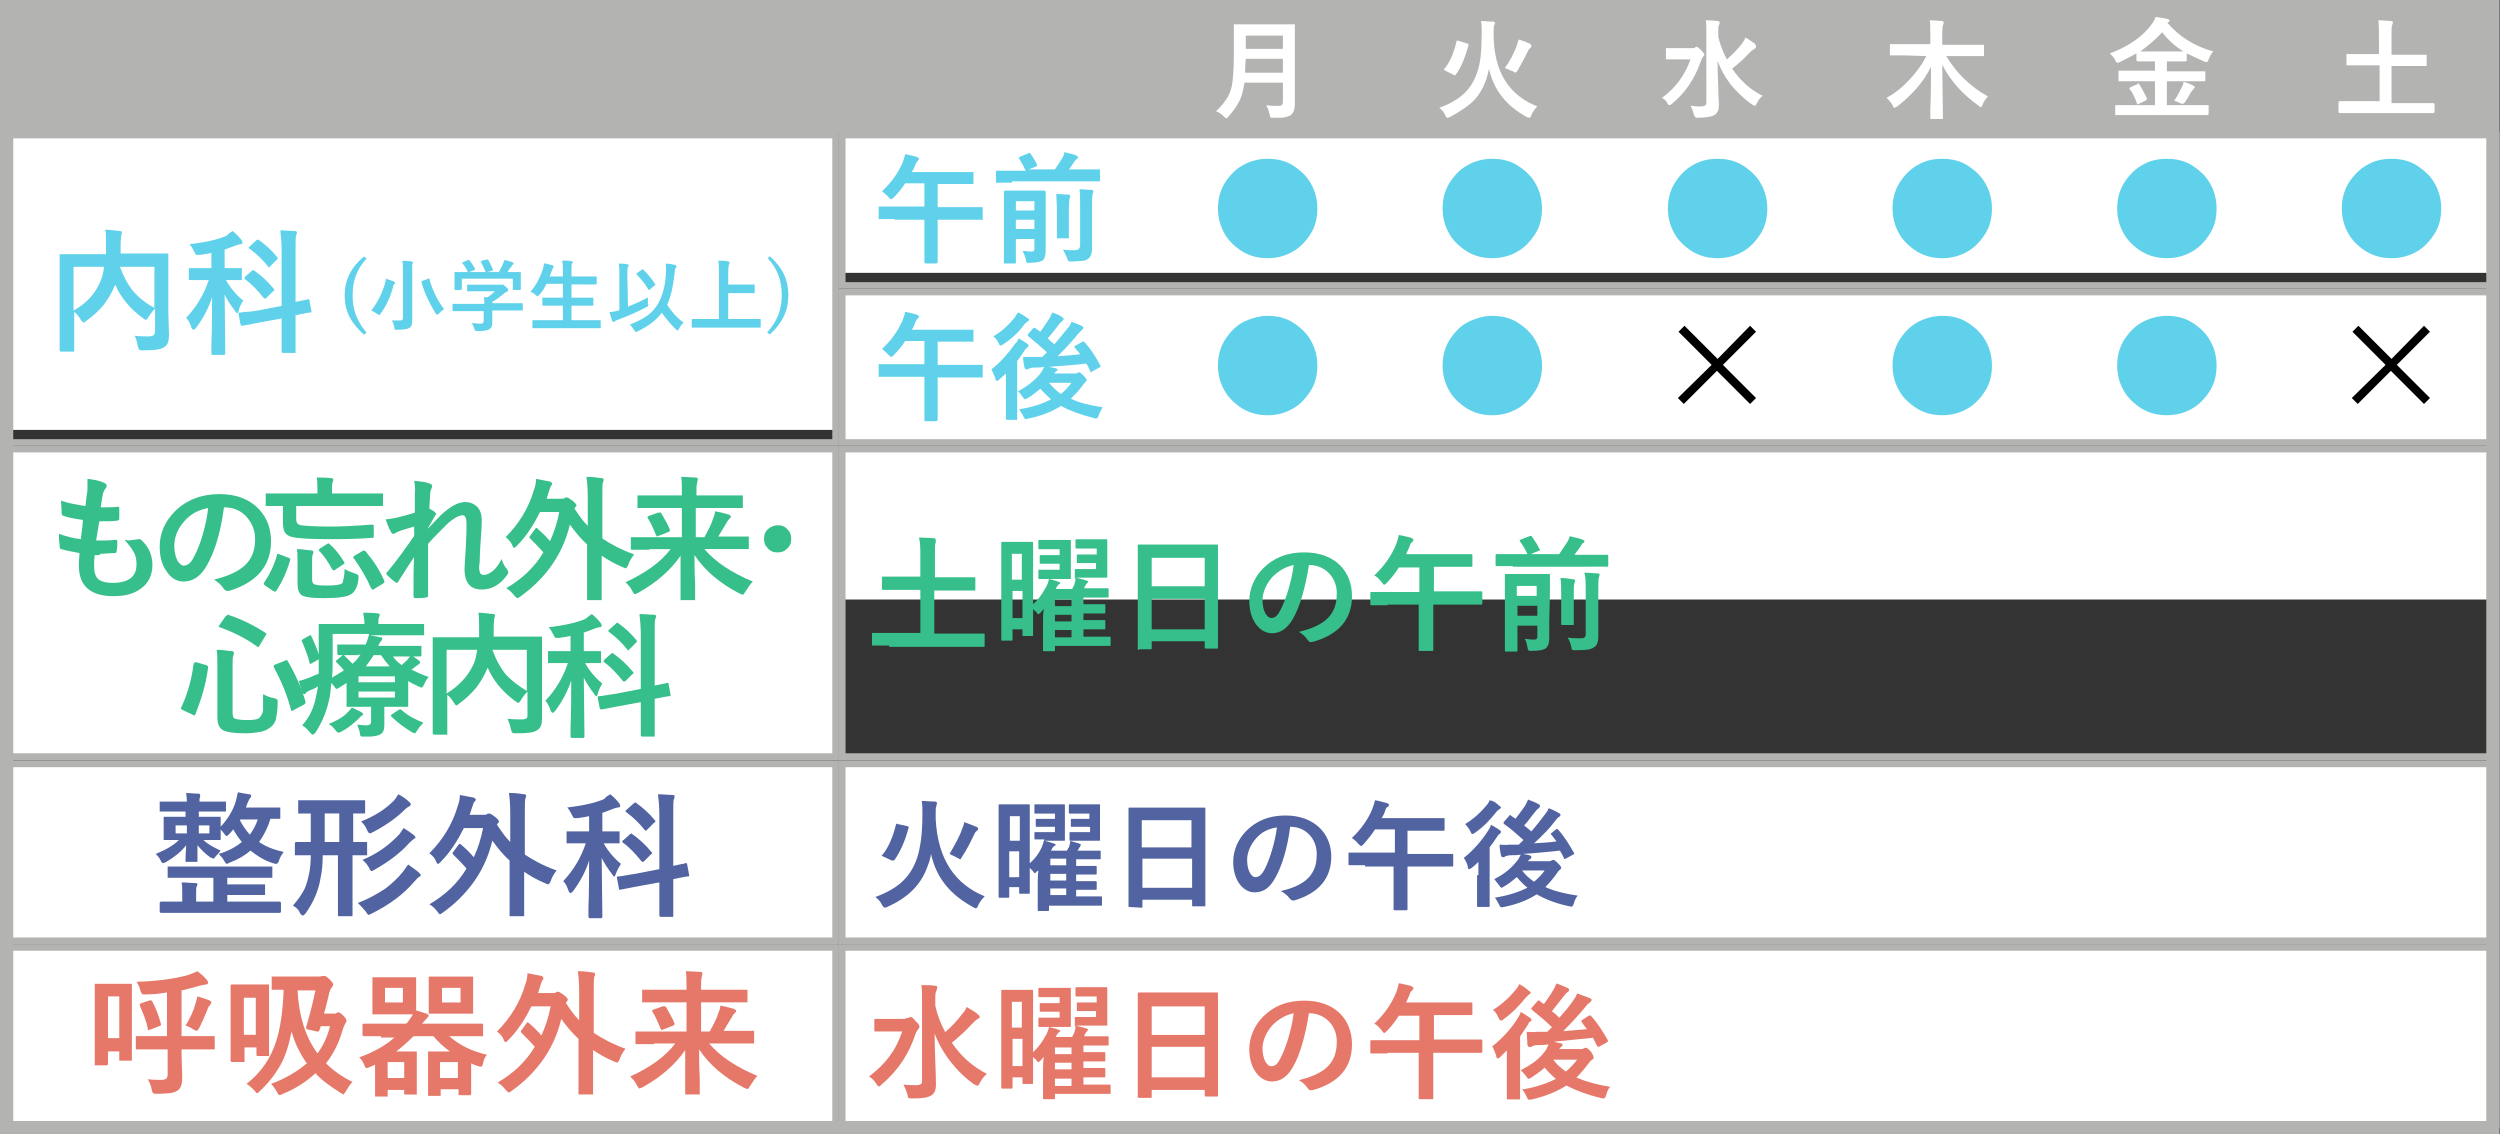 <?xml version="1.0" encoding="utf-8"?>
<!-- Generator: Adobe Illustrator 21.1.0, SVG Export Plug-In . SVG Version: 6.00 Build 0)  -->
<svg version="1.1"
	 id="svg2" xmlns:cc="http://creativecommons.org/ns#" xmlns:dc="http://purl.org/dc/elements/1.1/" xmlns:rdf="http://www.w3.org/1999/02/22-rdf-syntax-ns#" xmlns:svg="http://www.w3.org/2000/svg"
	 xmlns="http://www.w3.org/2000/svg" xmlns:xlink="http://www.w3.org/1999/xlink" x="0px" y="0px" viewBox="0 0 502.9 228.2"
	 style="enable-background:new 0 0 502.9 228.2;" xml:space="preserve">
<rect x="0" y="0" width="502.9" height="228.2" fill="#333333" stroke="none"/>
<style type="text/css">
	.st0{fill:#FFFFFF;}
	.st1{fill:#B3B3B2;}
	.st2{clip-path:url(#SVGID_2_);}
	.st3{fill:#E6786A;}
	.st4{fill:#5163A1;}
	.st5{fill:#5FD1EA;}
	.st6{fill:#36BF8A;}
</style>
<g id="g10" transform="matrix(1.333,0,0,-1.333,0,264.567)">
	<path id="path12" class="st0" d="M127.1,180h249.6v-22.7H127.1V180z"/>
	<path id="path14" class="st1" d="M126.6,154.9h250.6v23.7H126.6V154.9z M127.6,177.6h248.6v-21.7H127.6V177.6z"/>
	<path id="path16" class="st0" d="M127.1,154.3h249.6v-22.7H127.1V154.3z"/>
	<path id="path18" class="st1" d="M126.6,131.2h250.6v23.7H126.6V131.2z M127.6,153.9h248.6v-21.7H127.6V153.9z"/>
	<path id="path20" class="st0" d="M0.5,133.6h125.6V180H0.5V133.6z"/>
	<path id="path22" class="st1" d="M0,131.2h126.6v47.4H0V131.2z M1,177.6h124.6v-45.4H1V177.6z"/>
	<path id="path24" class="st1" d="M0,178.5h376.5v19.9H0V178.5z"/>
	<path id="path26" class="st0" d="M0.5,84.3h125.6v46.4H0.5V84.3z"/>
	<path id="path28" class="st1" d="M0,83.7h126.6v47.5H0V83.7z M1,130.2h124.6V84.8H1V130.2z"/>
	<path id="path30" class="st0" d="M127.1,130.7h249.6V108H127.1V130.7z"/>
	<path id="path32" class="st1" d="M126.6,83.7h250.6v47.5H126.6V83.7z M127.6,130.2h248.6V84.8H127.6V130.2z"/>
	<path id="path34" class="st0" d="M127.1,83.2h249.6V56.5H127.1V83.2z"/>
	<path id="path36" class="st1" d="M126.6,56h250.6v27.7H126.6V56z M127.6,82.7h248.6V57H127.6V82.7z"/>
	<path id="path38" class="st0" d="M0.5,56.5h125.6v26.7H0.5V56.5z"/>
	<path id="path40" class="st1" d="M0,56h126.6v27.7H0V56z M1,82.7h124.6V57H1V82.7z"/>
	<path id="path42" class="st0" d="M127.1,55.5h249.6V28.8H127.1V55.5z"/>
	<path id="path44" class="st1" d="M126.6,28.3h250.6V56H126.6V28.3z M127.6,55h248.6V29.3H127.6V55z"/>
	<path id="path46" class="st0" d="M0.5,28.8h125.6v26.7H0.5V28.8z"/>
	<path id="path48" class="st1" d="M0,28.3h126.6V56H0V28.3z M1,55h124.6V29.3H1V55z"/>
	<g id="g50">
		<g>
			<defs>
				<rect id="SVGID_1_" x="-62.9" y="-1.2" width="502.9" height="228.2"/>
			</defs>
			<clipPath id="SVGID_2_">
				<use xlink:href="#SVGID_1_"  style="overflow:visible;"/>
			</clipPath>
			<g id="g52" class="st2">
				<g id="g58" transform="translate(28,16.412)">
					<path id="path60" class="st3" d="M0,27.3c0.7,1.1,1.2,2.2,1.5,3.3c0.1,0.4,0.2,0.7,0.3,1.1c0.7-0.2,1.3-0.4,1.8-0.6
						c0.2-0.1,0.3-0.2,0.3-0.3c0-0.1-0.1-0.2-0.2-0.4c-0.1-0.1-0.3-0.3-0.4-0.7c-0.4-1-0.8-1.9-1.2-2.7c-0.2-0.3-0.3-0.5-0.4-0.5
						c-0.1,0-0.3,0.1-0.5,0.2C0.8,27,0.3,27.2,0,27.3 M-6.9,30.3v0.2c0,0.1,0.1,0.1,0.3,0.2l1.2,0.4h0.2c0.1,0,0.1-0.1,0.2-0.2
						c0.6-1.1,1-2.3,1.3-3.4v-0.1c0-0.1-0.1-0.1-0.3-0.2l-1.3-0.5c-0.1,0-0.2-0.1-0.3-0.1c-0.1,0-0.1,0.1-0.1,0.2
						C-5.9,28-6.4,29.1-6.9,30.3 M-4.5,23.7h-2.8h-0.2v0.2v1.6v0.2h0.2h2.8h1.7v6.6C-3.9,32.1-5,32-6,32h-0.3c-0.1,0-0.2,0-0.3,0.1
						c0,0.1-0.1,0.2-0.2,0.4c-0.1,0.5-0.3,1-0.6,1.4c3.3,0.1,5.9,0.5,7.7,1c0.6,0.2,1.1,0.4,1.5,0.6c0.5-0.4,1-0.8,1.4-1.3
						c0.1-0.1,0.2-0.3,0.2-0.4c0-0.2-0.1-0.3-0.3-0.3c-0.2,0-0.5-0.1-1-0.2c-0.8-0.2-1.7-0.5-2.7-0.7v-6.9h2h2.8h0.2v-0.2v-1.6v-0.2
						H4.2H1.4h-2v-0.9l0.1-3.3c0-1-0.2-1.7-0.7-2c-0.3-0.2-0.6-0.3-1.1-0.4c-0.4,0-1-0.1-2-0.1c-0.3,0-0.5,0-0.6,0.1
						C-5,17.2-5,17.3-5.1,17.6c-0.1,0.6-0.3,1.1-0.6,1.6c0.8-0.1,1.5-0.1,2.1-0.1c0.3,0,0.6,0.1,0.7,0.2c0.1,0.1,0.2,0.3,0.2,0.6
						v3.8H-4.5z M-10,31.7h-1.7v-6.3h1.7V31.7z M-8.1,22.2V22h-0.2h-1.5H-10v0.2v1.2h-1.7v-1.9c0-0.1-0.1-0.2-0.2-0.2h-1.6h-0.2v0.2
						v5v3.1v3.8v0.2h0.2h1.8h1.6h1.8h0.2v-0.2v-3.2v-3.3L-8.1,22.2z"/>
				</g>
				<g id="g62" transform="translate(48.2,15.712)">
					<path id="path64" class="st3" d="M0,27.3c0-0.1-0.1-0.2-0.2-0.2h-0.2l-1.3,0.3c-0.2,0-0.3,0.1-0.3,0.2v0.2
						c0.4,1.3,0.9,3.1,1.4,5.5h-2.7c0.2-3.9,1.2-7,3-9.5c0.9,1.2,1.5,2.5,1.9,4.1H0.2C0.2,27.8,0.1,27.6,0,27.3 M0.8,35.5
						c0.1,0,0.4-0.2,0.8-0.6c0.3-0.3,0.5-0.6,0.5-0.7c0-0.1-0.1-0.2-0.2-0.4c-0.2-0.2-0.3-0.5-0.4-0.8c-0.4-1.8-0.7-2.8-0.8-3.2h1.5
						c0.2,0,0.3,0,0.4,0.1C2.8,30,2.9,30,2.9,30c0.1,0,0.4-0.2,0.7-0.5c0.3-0.3,0.5-0.6,0.5-0.8c0-0.1-0.1-0.2-0.2-0.4
						c-0.1-0.2-0.3-0.6-0.5-1.3c-0.5-1.7-1.3-3.3-2.4-4.7c1.1-1.1,2.5-2.1,4-2.8c-0.4-0.4-0.7-0.9-1-1.4c-0.2-0.3-0.3-0.5-0.4-0.5
						c0,0-0.2,0.1-0.5,0.3c-1.4,0.9-2.7,1.8-3.7,2.9c-1.3-1.2-2.9-2.3-4.9-3.1c-0.2-0.1-0.4-0.2-0.5-0.2s-0.3,0.2-0.4,0.5
						c-0.3,0.5-0.6,0.9-0.9,1.2c2.2,0.8,4,1.9,5.4,3.1c-1,1.4-1.8,3-2.3,4.8c-0.4-2-0.9-3.7-1.7-5.1c-0.8-1.4-1.8-2.7-3.1-3.9
						c-0.2-0.2-0.3-0.3-0.4-0.3c-0.1,0-0.2,0.1-0.4,0.4c-0.4,0.4-0.7,0.7-1.2,1c2.2,1.7,3.7,3.9,4.5,6.5c0.6,1.9,1,4.5,1.1,7.7h-1.2
						H-7h-0.2v0.2v1.6v0.2H-7h2.5h4.4c0.2,0,0.4,0,0.5,0.1C0.6,35.4,0.7,35.5,0.8,35.5 M-9.6,32.2h-1.8v-5.6h1.8V32.2z M-7.6,23.6
						v-0.2h-0.2h-1.5c-0.2,0-0.2,0.1-0.2,0.2v1.1h-1.8v-2v-0.2h-0.2h-1.7c-0.1,0-0.2,0.1-0.2,0.2v4.6v2.9V34c0,0.2,0.1,0.2,0.2,0.2
						h1.9h1.7h1.8h0.2V34v-3.2v-3.1V23.6z"/>
				</g>
				<path id="path66" class="st3" d="M69.5,49.4h-2.8v-2.2h2.8V49.4z M69.1,38.2h-2.7v-2.4h2.7V38.2z M66.9,51.1h2.3h2h0.2v-0.2
					v-1.6v-2v-1.6v-0.2h-0.2h-2h-2.3h-2h-0.2v0.2v1.6v2v1.6v0.2h0.2H66.9z M61,38.2h-2.5v-2.4H61V38.2z M60.8,49.4h-2.7v-2.2h2.7
					V49.4z M57.5,42.1h-2.6c-0.1,0-0.2,0.1-0.2,0.2v1.5c0,0.1,0.1,0.2,0.2,0.2h2.6h3.8l0.2,0.2c0.3,0.4,0.6,0.8,0.8,1.2h-1.7h-2.2
					h-2h-0.2v0.2v1.6v2v1.6V51h0.2h2h2.2h2h0.2v-0.2v-1.6v-2V46c0.7-0.2,1.2-0.4,1.6-0.5c0.2-0.1,0.3-0.2,0.3-0.3s-0.1-0.2-0.3-0.4
					c-0.2-0.2-0.4-0.5-0.7-0.8h6.5h2.5h0.2v-0.2v-1.5v-0.2h-0.2h-2.5h-2.4c1.6-1.4,3.5-2.3,5.7-2.8C73.2,39,73,38.6,72.9,38
					c-0.1-0.4-0.2-0.5-0.3-0.5c0,0-0.2,0-0.5,0.1c-0.3,0.1-0.6,0.2-1,0.4v-1.8v-2.8c0-0.1-0.1-0.2-0.2-0.2h-1.5h-0.2v0.2v0.7h-2.7
					v-0.8v-0.2h-0.2h-1.5h-0.2v0.2v2.9v1.4v2v0.2h0.2h1.8h1.3c-1,0.7-1.8,1.5-2.5,2.3h-3c-0.8-0.8-1.7-1.6-2.6-2.3H61h1.7h0.2v-0.2
					v-1.9v-1.3v-2.9v-0.2h-0.2h-1.5H61v0.2V34h-2.5v-0.8V33h-0.2h-1.5h-0.2v0.2v2.9v1.7l-0.9-0.4c-0.2-0.1-0.4-0.1-0.4-0.1
					c-0.1,0-0.2,0.1-0.3,0.4c-0.2,0.5-0.5,1-0.8,1.2c2.2,0.8,4,1.8,5.3,3h-2L57.5,42.1z"/>
				<g id="g68" transform="translate(79.9,16.712)">
					<path id="path70" class="st3" d="M0,27.3c0.7-0.6,1.3-1.2,1.8-1.8c0.6,1.3,1.1,2.8,1.4,4.4H0.3c-0.9-1.8-2-3.6-3.5-5.1
						c-0.2-0.2-0.3-0.3-0.4-0.3c-0.1,0-0.2,0.1-0.3,0.4c-0.2,0.5-0.6,0.9-1,1.2c2,2,3.5,4.4,4.3,7.2c0.2,0.5,0.3,1.1,0.3,1.6
						c0.9-0.2,1.6-0.3,2.1-0.4c0.2-0.1,0.3-0.2,0.3-0.3c0-0.1,0-0.3-0.1-0.3c-0.1-0.1-0.2-0.4-0.4-1c-0.2-0.7-0.3-1-0.3-1h2.1
						c0.3,0,0.5,0,0.6,0.1c0.1,0.1,0.2,0.1,0.3,0.1c0.2,0,0.5-0.2,0.9-0.5c0.4-0.3,0.6-0.6,0.6-0.7s-0.1-0.2-0.2-0.3l-0.1-0.2
						c0.6-0.9,1.2-1.8,2-2.6v4.3c0,1.4-0.1,2.4-0.2,3.1c0.9,0,1.7-0.1,2.3-0.2c0.2,0,0.3-0.1,0.3-0.2c0-0.1,0-0.2-0.1-0.4
						c-0.1-0.2-0.1-1-0.1-2.3v-6.2c1.2-0.8,2.8-1.7,4.8-2.4c-0.4-0.5-0.7-1-0.9-1.6c-0.1-0.3-0.3-0.5-0.4-0.5
						c-0.1,0-0.2,0.1-0.5,0.2c-1.2,0.5-2.2,1.1-3.1,1.7v-2.9v-3.6v-0.2H9.4H7.6H7.4v0.2v3.6V25c-1,0.9-1.8,1.9-2.6,3
						c-0.6-2.5-1.6-4.6-3-6.5c-1.2-1.6-2.6-3-4.4-4.3C-2.9,17-3,16.9-3.1,16.9s-0.2,0.1-0.5,0.4c-0.3,0.4-0.7,0.8-1.2,1.1
						c2.4,1.4,4.3,3.2,5.6,5.4c-0.6,0.7-1.3,1.4-2,2.1c-0.1,0.1-0.1,0.2-0.1,0.2c0,0.1,0,0.1,0.1,0.2l0.8,1.1
						c0.1,0.1,0.1,0.1,0.2,0.1C-0.2,27.4-0.1,27.4,0,27.3"/>
				</g>
				<g id="g72" transform="translate(100.5,19.212)">
					<path id="path74" class="st3" d="M0,27.3c0.5-0.9,1-1.7,1.3-2.5v-0.1c0-0.1-0.1-0.1-0.2-0.2l-1.5-0.6c-0.1,0-0.2-0.1-0.2-0.1
						c-0.1,0-0.1,0.1-0.2,0.2c-0.4,1-0.8,1.9-1.2,2.5c0,0.1-0.1,0.1-0.1,0.2c0,0.1,0.1,0.1,0.2,0.2l1.4,0.5h0.2
						C-0.1,27.4-0.1,27.4,0,27.3 M-1.8,21.7h-2.6h-0.2v0.2v1.5v0.2h0.2h2.6h4.9V28h-3.8h-2.7h-0.2v0.2v1.5v0.2h0.2h2.7h3.8v0.4
						c0,1,0,1.8-0.1,2.4c0.8,0,1.6-0.1,2.2-0.1c0.2,0,0.3-0.1,0.3-0.2c0,0,0-0.2-0.1-0.6c-0.1-0.3-0.1-0.8-0.1-1.5v-0.4h4.1h2.7h0.2
						v-0.2v-1.5V28h-0.2H9.4H5.3v-4.4h1.3c0.6,1.1,1.1,2,1.3,2.8c0.2,0.4,0.3,0.8,0.3,1.1c0.7-0.1,1.4-0.3,2.1-0.5
						c0.2-0.1,0.3-0.2,0.3-0.3c0-0.1-0.1-0.2-0.2-0.3c-0.1-0.1-0.3-0.3-0.5-0.7c-0.5-0.8-0.9-1.5-1.2-2h1.8h2.6h0.2v-0.2V22v-0.2
						h-0.2h-2.6h-4c1.7-2,4.2-3.6,7.3-4.9c-0.4-0.4-0.7-0.9-1.1-1.5c-0.2-0.3-0.3-0.5-0.4-0.5c0,0-0.2,0.1-0.5,0.2
						c-2.9,1.5-5.2,3.4-6.8,5.8c0-0.9,0-2.4,0.1-4.4v-2.2v-0.2H4.9H3.1H2.9v0.2V17v3.8c-1.5-2.2-3.7-4.1-6.4-5.6
						C-3.8,15.1-3.9,15-4,15c-0.1,0-0.2,0.2-0.4,0.5c-0.2,0.5-0.6,0.9-1,1.3c3,1.4,5.3,3,6.8,5h-3.2L-1.8,21.7z"/>
				</g>
				<path id="path76" class="st0" d="M193.6,193.1H188v-2h5.6V193.1z M187.9,187.5h5.7v2.1H188C187.9,188.6,187.9,187.9,187.9,187.5
					 M191.1,182.6c0.6-0.1,1.2-0.1,1.9-0.1c0.4,0,0.6,0.2,0.6,0.6v2.9h-5.8c-0.2-1.2-0.4-2.2-0.9-3c-0.3-0.6-0.8-1.3-1.5-2.1
					l-0.3-0.3c-0.1,0-0.2,0.1-0.4,0.3c-0.3,0.3-0.7,0.6-1.2,0.8c0.8,0.7,1.3,1.4,1.7,2c0.4,0.7,0.7,1.5,0.8,2.5
					c0.1,0.9,0.2,2.2,0.2,3.9v2.3v2.2v0.2h0.1h2.2h4.5h2.2h0.2v-0.2v-2.2V186v-3.3c0-0.7-0.2-1.2-0.5-1.5c-0.2-0.2-0.5-0.3-0.9-0.4
					c-0.4-0.1-0.9-0.1-1.8-0.1c-0.3,0-0.4,0-0.5,0.1c0,0-0.1,0.2-0.1,0.4C191.5,181.7,191.3,182.2,191.1,182.6"/>
				<g id="g78" transform="translate(227.1,188.212)">
					<path id="path80" class="st0" d="M0,0c0.8,1.1,1.4,2.3,1.8,3.4C1.9,3.8,2,4.1,2.1,4.3c0.7-0.2,1.2-0.4,1.6-0.6
						C3.9,3.6,4,3.5,4,3.4c0-0.1,0-0.2-0.1-0.3C3.8,3,3.6,2.8,3.5,2.6C3,1.5,2.4,0.5,1.9-0.4C1.8-0.6,1.6-0.7,1.6-0.7
						c-0.1,0-0.2,0.1-0.4,0.2C0.7-0.3,0.3-0.1,0,0 M-7,4.1l1.3-0.4c0.1,0,0.2-0.1,0.2-0.2V3.4C-6,1.6-6.6,0.1-7.4-1
						c-0.1-0.1-0.1-0.1-0.2-0.1c0,0-0.1,0-0.2,0.1L-9-0.4c-0.1,0.1-0.2,0.1-0.2,0.2c0,0,0,0.1,0.1,0.1c0.8,1,1.4,2.4,1.8,4.1
						c0,0.1,0.1,0.2,0.1,0.2C-7.2,4.1-7.1,4.1-7,4.1 M4.9-5.8C4.5-6.2,4.2-6.6,4-7.1C3.9-7.4,3.8-7.5,3.7-7.5c-0.1,0-0.2,0-0.4,0.1
						c-3.1,1.7-5,4.1-5.7,7.3c-0.1-0.6-0.3-1.2-0.4-1.6C-3.3-3.1-4-4.3-5-5.2C-5.9-6-7-6.7-8.3-7.4c-0.2-0.1-0.3-0.1-0.4-0.1
						c-0.1,0-0.2,0.1-0.3,0.4C-9.2-6.7-9.5-6.3-9.9-6c1.7,0.6,3,1.4,3.9,2.3c0.8,0.8,1.4,1.8,1.8,3c0.5,1.3,0.7,3.3,0.7,5.9
						c0,0.8,0,1.4-0.1,1.9C-3.1,7.1-2.5,7-1.8,7c0.2,0,0.3-0.1,0.3-0.2s0-0.2-0.1-0.3c-0.1-0.2-0.1-0.6-0.1-1.2V4.8
						C-1.6-0.6,0.6-4.1,4.9-5.8"/>
				</g>
				<g id="g82" transform="translate(287.5,190.112)">
					<path id="path84" class="st0" d="M0,0h-2.1h-0.2v0.2v1.3v0.2h0.2H0h3.8v1.5c0,1,0,1.7-0.1,2.1c0.7,0,1.3-0.1,1.8-0.1
						c0.2,0,0.3-0.1,0.3-0.2V4.8c0-0.1-0.1-0.2-0.1-0.2c0-0.2-0.1-0.6-0.1-1.4V1.6h4h2.1h0.2V1.4V0.1v-0.2h-0.1H9.7H6.2
						c1.5-2.5,3.6-4.6,6.3-6.1c-0.3-0.3-0.6-0.7-0.8-1.2c-0.1-0.3-0.2-0.4-0.3-0.4s-0.2,0.1-0.3,0.2C8.7-5.9,6.8-3.8,5.6-1.4
						l0.1-8.1v-0.1H5.5H4H3.8v0.1v1.4c0.1,2.3,0.1,4.5,0.1,6.4C2.8-4,1-6-1.2-7.7c-0.2-0.1-0.3-0.2-0.4-0.2c-0.1,0-0.2,0.1-0.3,0.4
						C-2.2-7-2.5-6.7-2.8-6.4c1.3,0.7,2.5,1.7,3.6,2.9c1,1.1,1.8,2.2,2.4,3.4L0,0L0,0z"/>
				</g>
				<g id="g86" transform="translate(328.1,183.312)">
					<path id="path88" class="st0" d="M0,0c0.4,0.5,0.7,1.1,1.1,1.9c0.2,0.4,0.3,0.6,0.3,0.9c0.5-0.1,1-0.3,1.4-0.5
						C3,2.2,3.1,2.1,3.1,2c0-0.1-0.1-0.2-0.2-0.3C2.8,1.6,2.7,1.4,2.5,1.2C2.2,0.6,1.9,0.1,1.6-0.3C1.5-0.4,1.4-0.5,1.3-0.5
						c-0.1,0-0.2,0-0.4,0.1C0.5-0.2,0.2-0.1,0,0 M-5.1,7.4h1.6h3.3h1.6C0.1,8.2-1,9.2-1.8,10.3C-2.8,9.2-3.9,8.3-5.1,7.4 M-5.3,2.5
						c0.4-0.6,0.8-1.4,1.2-2.2V0.2c0,0-0.1-0.1-0.2-0.2l-1-0.5c-0.1,0-0.2-0.1-0.2-0.1s-0.1,0-0.1,0.1c-0.3,0.9-0.7,1.7-1.1,2.2
						c0,0.1-0.1,0.1-0.1,0.1S-6.7,1.9-6.6,2l0.9,0.4c0.1,0,0.2,0.1,0.2,0.1C-5.4,2.7-5.3,2.6-5.3,2.5 M-6.6-2.2h-2.1h-0.2v0.1v1.2
						v0.2h0.2h2.1h3.7v3.6H-6h-2.2h-0.2V3v1.3v0.2h0.2H-6h3.1v1.4h-0.6h-2c-0.1,0-0.2,0.1-0.2,0.2v1c-0.7-0.4-1.5-0.8-2.5-1.3
						c-0.2-0.1-0.3-0.1-0.4-0.1c-0.1,0-0.2,0.1-0.3,0.4c-0.2,0.4-0.5,0.7-0.8,1c2.9,1.1,5,2.6,6.3,4.4c0.3,0.4,0.5,0.8,0.6,1.1
						c0.8-0.1,1.4-0.2,1.8-0.3c0.2-0.1,0.3-0.1,0.3-0.3c0-0.1-0.1-0.1-0.2-0.2c0,0-0.1,0-0.1-0.1c1.7-2,4-3.5,6.9-4.3
						C5.6,7.1,5.4,6.7,5.2,6.2C5.1,5.9,5,5.8,4.9,5.8c-0.1,0-0.2,0-0.4,0.1C3.6,6.3,2.7,6.7,1.9,7.1v-1c0-0.1-0.1-0.2-0.2-0.2h-2
						h-0.8V4.4h3.4h2.2h0.2V4.3V3.1c0-0.1,0-0.2-0.1-0.2H4.5H2.3h-3.4v-3.6h4H5h0.2v-0.1V-2c0-0.1-0.1-0.2-0.2-0.2H2.9L-6.6-2.2z"/>
				</g>
				<g id="g90" transform="translate(355.1,181.412)">
					<path id="path92" class="st0" d="M0,0h-2c-0.1,0-0.2,0.1-0.2,0.2v1.4c0,0.1,0.1,0.2,0.2,0.2h2h4v5.4H1.4h-2.2H-1v0.1v1.4v0.2
						h0.1h2.2h2.6v2.5c0,1.2,0,2-0.1,2.6c0.8,0,1.4-0.1,1.9-0.1c0.2,0,0.3-0.1,0.3-0.2c0-0.1,0-0.2-0.1-0.4
						c-0.1-0.2-0.1-0.8-0.1-1.9V8.8h2.9h2.2h0.2V8.7V7.3V7.1h-0.2H8.7H5.8V1.5h4.3h2c0.1,0,0.2-0.1,0.2-0.2V0.2
						c0-0.1-0.1-0.2-0.2-0.2h-2H0z"/>
				</g>
				<g id="g94" transform="translate(266,184.012)">
					<path id="path96" class="st0" d="M0,0c-0.4-0.3-0.7-0.7-0.9-1.2C-1-1.4-1.1-1.5-1.2-1.5s-0.2,0.1-0.4,0.2
						c-1.2,0.8-2.3,1.9-3.3,3.1c-0.8,1.1-1.5,2.3-1.9,3.5c0-0.8,0-2.1,0.1-3.9c0-1.4,0.1-2.3,0.1-2.8c0-0.7-0.2-1.2-0.7-1.5
						c-0.3-0.2-1.1-0.4-2.4-0.4c-0.3,0-0.4,0-0.5,0.1c0,0-0.1,0.2-0.2,0.4c-0.1,0.5-0.3,1-0.5,1.3c0.4,0,0.8-0.1,1.2-0.1h0.4
						c0.5,0,0.8,0.2,0.8,0.5V9.5c0,0.8,0,1.4-0.1,1.9c0.9,0,1.5-0.1,1.8-0.1c0.2,0,0.3-0.1,0.3-0.2v-0.2c0-0.1-0.1-0.2-0.1-0.2
						c-0.1-0.2-0.1-0.6-0.1-1.1V8.9C-6.4,7.7-6,6.6-5.4,5.5C-4.5,6.3-3.8,7-3.1,7.9c0.2,0.3,0.4,0.6,0.5,0.9c0.6-0.3,1-0.7,1.4-0.9
						C-1,7.6-1,7.4-1,7.4c0-0.1-0.1-0.2-0.2-0.3C-1.4,7-1.7,6.8-2.1,6.4C-2.7,5.7-3.5,5-4.6,4.1C-3.3,2.2-1.8,0.9,0,0 M-15.2-0.3
						c2.1,1.5,3.5,3.5,4.3,5.8h-1.8h-1.7h-0.2v0.1V7v0.2h0.1h1.7h2.2c0.2,0,0.3,0,0.4,0.1l0.1,0.1h0.1c0.2,0,0.4-0.2,0.7-0.5
						c0.4-0.4,0.5-0.6,0.5-0.7C-8.8,6.1-8.9,6-9,5.9s-0.2-0.3-0.3-0.6c-0.9-2.6-2.3-4.8-4.4-6.5c-0.2-0.2-0.3-0.2-0.4-0.2
						c-0.1,0-0.2,0.1-0.3,0.3C-14.5-0.8-14.8-0.5-15.2-0.3"/>
				</g>
				<g id="g98" transform="translate(38.9,47.512)">
					<path id="path100" class="st4" d="M0,27.3h-2.6l-0.1-0.1c0.4-0.8,0.9-1.5,1.5-2.2C-0.7,25.7-0.3,26.4,0,27.3 M-7.3,26.4h-1.6
						v-1.2h1.6L-7.3,26.4z M-12.4,25.2h1.7v1.2h-1.7V25.2z M-10.7,18.5h-2.7h-0.2v0.2V20v0.2h0.2h2.7h10H2h0.2V20v-1.3v-0.2H2h-2.7
						h-3.9v-1H-2h2.9h0.2v-0.2v-1.2v-0.2H0.9H-2h-2.6v-1h5.3h2.6c0.1,0,0.2-0.1,0.2-0.2v-1.3c0-0.1-0.1-0.2-0.2-0.2H0.7h-12.8h-2.5
						c-0.1,0-0.2,0.1-0.2,0.2v1.3c0,0.1,0.1,0.2,0.2,0.2h2.5h0.7v1.4c0,0.6,0,1.2-0.1,1.5c0.8,0,1.5-0.1,2.1-0.1
						c0.2,0,0.3-0.1,0.3-0.2c0,0,0-0.1-0.1-0.3c-0.1-0.1-0.1-0.4-0.1-0.9v-1.4h2.6v3.6H-10.7z M-12,28.5h-2.6h-0.2v0.2v1.1V30h0.2
						h2.6h1.3c0,0.6-0.1,1-0.1,1.3c0.5,0,1.1-0.1,1.8-0.1c0.2,0,0.3-0.1,0.3-0.2v-0.2v-0.1c-0.1-0.2-0.1-0.4-0.1-0.7h1.2H-5h0.2
						v-0.2v-1.1v-0.2H-5h-2.6h-1.3v-0.8h0.8h2.3h0.2v-0.2v-1.1v-0.2c1.1,1.2,1.9,2.5,2.3,3.9c0.1,0.4,0.2,0.8,0.3,1.3
						c0.5-0.1,1-0.2,1.7-0.3c0.2,0,0.3-0.1,0.3-0.2s0-0.2-0.1-0.3c-0.1-0.1-0.2-0.3-0.4-0.7c-0.1-0.3-0.2-0.5-0.3-0.8h2.4h2.6h0.2
						v-0.2v-1.3v-0.2H3.2H1.9c-0.4-1.4-1-2.5-1.7-3.5c1-0.7,2.3-1.2,3.7-1.5c-0.2-0.3-0.5-0.7-0.7-1.3c-0.1-0.4-0.3-0.5-0.4-0.5
						c-0.1,0-0.2,0-0.5,0.1c-1.3,0.4-2.4,1.1-3.4,1.9c-0.8-0.7-1.8-1.3-3.1-1.8c-0.2-0.1-0.4-0.2-0.5-0.2s-0.2,0.2-0.4,0.5
						c-0.2,0.4-0.5,0.7-0.8,1c1.4,0.4,2.5,1,3.5,1.8c-0.5,0.6-0.9,1.2-1.3,1.9c-0.1-0.1-0.3-0.4-0.6-0.7c-0.2-0.2-0.3-0.3-0.4-0.3
						s-0.2,0.1-0.4,0.4c-0.2,0.2-0.3,0.4-0.5,0.6v-0.3v-1.1v-0.2h-0.2h-2.3h-0.1c0.6-0.6,1.5-1.1,2.6-1.6c-0.3-0.4-0.5-0.6-0.7-0.8
						c-0.2-0.3-0.3-0.4-0.4-0.4s-0.2,0.1-0.5,0.2c-0.7,0.5-1.3,1.1-1.9,1.8v-1.6v-0.7v-0.2h-0.2h-1.4h-0.2v0.2c0,0.3,0,1,0.1,2.3
						c-0.8-1-1.8-1.8-3-2.5c-0.2-0.1-0.4-0.2-0.5-0.2s-0.3,0.2-0.4,0.5c-0.2,0.4-0.5,0.7-0.7,0.9c1.5,0.6,2.7,1.3,3.5,2.1H-14h-0.2
						v0.2v1.1v0.9v1.1v0.2h0.2h2.3h0.8v0.8L-12,28.5z"/>
				</g>
				<g id="g102" transform="translate(60.9,46.212)">
					<path id="path104" class="st4" d="M0,27.3c0.7-0.4,1.2-0.8,1.6-1.1c0.1-0.1,0.2-0.3,0.2-0.3c0-0.1-0.1-0.2-0.2-0.2
						c-0.1-0.1-0.4-0.3-0.7-0.6c-1.4-1.6-3.2-2.9-5.3-4.1c-0.2-0.1-0.4-0.2-0.4-0.2c-0.1,0-0.3,0.2-0.4,0.5c-0.3,0.5-0.6,0.9-1,1.2
						c2.2,0.9,4,2.2,5.6,3.9C-0.4,26.7-0.2,27,0,27.3 M-0.8,32.4c0.6-0.3,1.2-0.7,1.7-1.2C1,31.1,1.1,31,1.1,30.9S1,30.7,0.9,30.6
						c-0.2-0.1-0.4-0.2-0.7-0.5c-1.3-1.3-2.9-2.4-4.8-3.4c-0.2-0.1-0.4-0.2-0.5-0.2s-0.3,0.2-0.4,0.5c-0.2,0.5-0.5,0.9-0.9,1.3
						c2,0.8,3.6,1.8,4.9,3.1C-1.3,31.6-1.1,31.9-0.8,32.4 M-6.9,16c1.6,0.6,3,1.4,4.2,2.2c0.9,0.7,1.8,1.5,2.6,2.5
						c0.4,0.5,0.6,0.9,0.8,1.1c0.7-0.5,1.3-0.9,1.7-1.3c0.1-0.1,0.2-0.2,0.2-0.3c0-0.1-0.1-0.2-0.3-0.3c-0.1,0-0.3-0.3-0.7-0.7
						c-1.6-1.9-3.8-3.5-6.4-4.8c-0.2-0.1-0.4-0.2-0.5-0.2c-0.1,0-0.2,0.2-0.4,0.5C-6.1,15.2-6.5,15.6-6.9,16 M-11.9,25.2h2.2v4.3
						h-2.2V25.2z M-16.7,15.6c0.8,0.9,1.4,1.8,1.8,2.6c0.3,0.7,0.5,1.5,0.7,2.5c0.1,0.6,0.2,1.5,0.2,2.5h-1.7h-0.4h-0.1h-0.2v0.2V25
						c0,0.1,0.1,0.2,0.2,0.2h2.2v2.4v1.9h-1.3h-0.4h-0.2v0.2v1.6v0.2h0.2h2.6h4.5H-6h0.2v-0.2v-1.6v-0.2H-6h-0.2h-1.4v-4.3h1.9h0.2
						V25v-1.6v-0.2h-0.2H-6h-1.7v-5.8v-3.2c0-0.1,0-0.2-0.1-0.2H-8h-1.7h-0.2v0.2v3.2v5.8h-2.3c0-1.3-0.1-2.4-0.3-3.3
						c-0.3-2-1.1-3.8-2.3-5.5c-0.2-0.2-0.3-0.3-0.4-0.3c-0.1,0-0.2,0.1-0.4,0.3C-15.8,15-16.3,15.4-16.7,15.6"/>
				</g>
				<g id="g106" transform="translate(69.7,43.612)">
					<path id="path108" class="st4" d="M0,27.3c0.7-0.6,1.3-1.2,1.8-1.8c0.6,1.3,1.1,2.8,1.4,4.4H0.3c-0.9-1.8-2-3.6-3.5-5.1
						c-0.2-0.2-0.3-0.3-0.4-0.3s-0.2,0.1-0.3,0.4c-0.2,0.5-0.6,0.9-1,1.2c2,2,3.5,4.4,4.3,7.2c0.2,0.5,0.3,1.1,0.3,1.6
						c0.9-0.2,1.6-0.3,2.1-0.4c0.2-0.1,0.3-0.2,0.3-0.3c0-0.1-0.1-0.3-0.2-0.3c-0.1-0.1-0.2-0.4-0.4-1c-0.2-0.7-0.3-1-0.4-1h2.1
						c0.3,0,0.5,0,0.6,0.1c0.1,0.1,0.2,0.1,0.3,0.1c0.2,0,0.5-0.2,0.9-0.5c0.4-0.3,0.6-0.6,0.6-0.7c0-0.1-0.1-0.2-0.2-0.3l-0.1-0.2
						c0.6-0.9,1.2-1.8,2-2.6v4.3c0,1.4-0.1,2.4-0.2,3.1c0.9,0,1.7-0.1,2.3-0.2c0.2,0,0.3-0.1,0.3-0.2c0-0.1,0-0.2-0.1-0.4
						c-0.1-0.2-0.1-1-0.1-2.3v-6.2c1.2-0.8,2.8-1.7,4.8-2.4c-0.4-0.5-0.7-1-0.9-1.6c-0.1-0.3-0.3-0.5-0.4-0.5
						c-0.1,0-0.2,0.1-0.5,0.2c-1.2,0.5-2.2,1.1-3.1,1.7v-2.9v-3.6v-0.2H9.2H7.4H7.2v0.2v3.6V25c-1,0.9-1.8,1.9-2.6,3
						c-0.6-2.5-1.6-4.6-3-6.5c-1.2-1.6-2.6-3-4.4-4.3c-0.3-0.2-0.4-0.3-0.5-0.3s-0.2,0.1-0.4,0.4c-0.3,0.4-0.7,0.8-1.2,1.1
						c2.4,1.4,4.3,3.2,5.6,5.4c-0.6,0.7-1.3,1.4-2,2.1c-0.1,0.1-0.1,0.2-0.1,0.2c0,0.1,0,0.1,0.1,0.2l0.8,1.1
						c0.1,0.1,0.1,0.1,0.2,0.1S-0.1,27.4,0,27.3"/>
				</g>
				<g id="g110" transform="translate(96,50.012)">
					<path id="path112" class="st4" d="M0,27.3c1.1-0.8,2-1.6,2.8-2.6c0.1-0.1,0.1-0.1,0.1-0.2c0-0.1,0-0.1-0.2-0.2l-1-1
						c-0.1-0.1-0.2-0.2-0.2-0.2s-0.1,0-0.2,0.1c-0.8,1-1.7,1.9-2.8,2.7C-1.6,26-1.6,26-1.6,26.1c0,0.1,0.1,0.1,0.2,0.2l1,0.9
						c0.1,0.1,0.2,0.1,0.2,0.1C-0.2,27.4-0.1,27.4,0,27.3 M-0.6,22.6c1-0.7,2-1.6,2.9-2.7c0.1-0.1,0.1-0.1,0.1-0.2s-0.1-0.1-0.2-0.2
						l-1-1C1.1,18.4,1,18.4,1,18.4c-0.1,0-0.1,0-0.2,0.1C-0.1,19.6-1,20.6-2,21.3c-0.1,0.1-0.1,0.1-0.1,0.2c0,0,0,0.1,0.2,0.2l1,0.9
						C-0.8,22.7-0.7,22.7-0.6,22.6C-0.8,22.7-0.7,22.7-0.6,22.6 M-0.1,16.6l3.6,0.7v8.2c0,1.2-0.1,2.2-0.2,3.1
						c0.8,0,1.5-0.1,2.2-0.1c0.2,0,0.3-0.1,0.3-0.2s0-0.3-0.1-0.4c-0.1-0.2-0.1-1-0.1-2.3v-7.8c0.5,0.1,1,0.2,1.4,0.3
						c0.1,0,0.2,0,0.4,0.1h0.1h0.1c0.1,0,0.1-0.1,0.1-0.2L8,16.4v-0.1c0-0.1-0.1-0.1-0.2-0.1c0,0-0.3,0-0.7-0.1
						c-0.5-0.1-1-0.2-1.5-0.3v-1.9v-3.6v-0.2H5.4H3.7c-0.1,0-0.2,0.1-0.2,0.2v3.5v1.5l-3.3-0.6l-2.6-0.5h-0.1
						c-0.1,0-0.1,0.1-0.1,0.2L-2.9,16v0.1c0,0.1,0.1,0.1,0.2,0.1c0,0,0.3,0,0.8,0.1S-0.8,16.5-0.1,16.6 M-3.9,28.6
						c0.5-0.4,0.9-0.8,1.3-1.3c0.1-0.1,0.2-0.3,0.2-0.4c0-0.2-0.1-0.3-0.4-0.3c-0.1,0-0.4-0.1-0.7-0.2c-0.5-0.2-1-0.4-1.6-0.6V23
						h0.2h2.2h0.2v-0.2v-1.4v-0.2h-0.2h-2.2c0.6-1.1,1.5-2.2,2.6-3.1c-0.3-0.5-0.6-1-0.8-1.6c-0.1-0.2-0.1-0.3-0.2-0.3
						c-0.1,0-0.2,0.1-0.3,0.3c-0.7,0.9-1.2,1.7-1.6,2.5l0.1-8.9c0-0.1-0.1-0.2-0.2-0.2H-7c-0.1,0-0.2,0.1-0.2,0.2v1.4
						c0.1,2.6,0.1,4.9,0.1,7.1C-7.6,17-8.4,15.5-9.5,14c-0.2-0.2-0.3-0.3-0.4-0.3c-0.1,0-0.2,0.1-0.3,0.3c-0.2,0.7-0.5,1.2-0.8,1.5
						c1.6,1.7,2.7,3.6,3.4,5.7H-8h-2.3h-0.2v0.2v1.4V23h0.2H-8h0.9v2.3c-0.4-0.1-1-0.2-1.7-0.3h-0.4c-0.1,0-0.2,0-0.3,0.1
						c0,0.1-0.1,0.2-0.2,0.4c-0.2,0.4-0.4,0.8-0.7,1.1c2.4,0.3,4.3,0.7,5.6,1.3C-4.5,28.3-4.2,28.4-3.9,28.6"/>
				</g>
				<g id="g114" transform="translate(23.3,152.012)">
					<path id="path116" class="st5" d="M0,0v6.2h-5.2C-4.6,4.6-3.9,3.3-3,2.3C-2.3,1.5-1.3,0.7,0,0 M-8.2,3.9
						c0.3,0.6,0.5,1.4,0.6,2.3h-4.6v-6.6C-10.2,0.7-8.9,2.2-8.2,3.9 M-3-4.2c0.8-0.1,1.4-0.1,1.9-0.1h0.3c0.3,0,0.6,0.1,0.7,0.2
						C0-4,0.1-3.8,0.1-3.6v3.5c-0.4-0.4-0.7-0.8-1-1.3c-0.2-0.3-0.3-0.4-0.4-0.4s-0.2,0.1-0.5,0.3c-1.9,1.4-3.3,3.1-4.1,5L-6,3.3
						c-0.5-1.2-1.1-2.1-1.7-2.9c-0.7-0.8-1.5-1.6-2.5-2.3c-0.2-0.2-0.4-0.3-0.5-0.3s-0.2,0.1-0.4,0.4c-0.3,0.5-0.6,0.9-1,1.2v-2.8
						v-3v-0.2h-0.2h-1.8c-0.1,0-0.2,0.1-0.2,0.2v3.2v7.9v3.2v0.2h0.2h2.8h4v1.5c0,0.9,0,1.6-0.1,2.2c0.5,0,1.3-0.1,2.2-0.2
						c0.2,0,0.3-0.1,0.3-0.2c0-0.1,0-0.2-0.1-0.4c0-0.2-0.1-0.7-0.1-1.5V8.2h4.3h2.7h0.2V8V4.6v-5.3l0.1-3.2v-0.3
						C2.2-5,2-5.6,1.5-5.9C1-6.3,0-6.4-1.7-6.4c-0.3,0-0.5,0-0.6,0.1C-2.4-6.2-2.4-6-2.5-5.8C-2.6-5.2-2.7-4.7-3-4.2"/>
				</g>
				<g id="g118" transform="translate(39,162.312)">
					<path id="path120" class="st5" d="M0,0c1.1-0.8,2-1.6,2.8-2.6c0.1-0.1,0.1-0.1,0.1-0.2c0-0.1,0-0.1-0.1-0.2l-1-1L1.6-4.2
						c0,0-0.1,0-0.1,0.1c-0.8,1-1.7,1.9-2.8,2.7c-0.2,0.1-0.2,0.2-0.2,0.2S-1.4-1.1-1.3-1l1,0.9C-0.2,0-0.1,0,0,0
						C-0.1,0.1-0.1,0.1,0,0 M-0.6-4.7c1-0.7,2-1.6,2.9-2.7c0.1-0.1,0.1-0.1,0.1-0.2c0-0.1-0.1-0.1-0.2-0.2l-1-1C1.1-8.9,1-8.9,1-8.9
						c-0.1,0-0.1,0-0.2,0.1C-0.1-7.7-1-6.7-2-6c-0.1,0.1-0.1,0.1-0.1,0.2c0,0,0,0.1,0.1,0.2l1,0.9c0.1,0.1,0.2,0.1,0.2,0.1
						C-0.7-4.6-0.7-4.6-0.6-4.7 M-0.1-10.7L3.5-10v8.3c0,1.2-0.1,2.2-0.2,3.1c0.8,0,1.5-0.1,2.2-0.1c0.2,0,0.3-0.1,0.3-0.2
						s0-0.3-0.1-0.4c-0.1-0.2-0.1-1-0.1-2.3v-7.8c0.5,0.1,1,0.2,1.4,0.3c0.1,0,0.2,0,0.4,0.1h0.1h0.1c0.1,0,0.1-0.1,0.1-0.2L8-10.8
						v-0.1C8-11,7.9-11,7.8-11c0,0-0.3,0-0.7-0.1l-1.5-0.3v-1.9v-3.6v-0.2H5.4H3.7c-0.1,0-0.2,0.1-0.2,0.2v3.5v1.5l-3.3-0.6L-2.4-13
						h-0.1c-0.1,0-0.1,0.1-0.2,0.2L-3-11.2v0.1C-3-11-2.9-11-2.8-11c0,0,0.3,0,0.8,0.1C-1.4-10.9-0.7-10.8-0.1-10.7 M-3.9,1.3
						C-3.4,0.9-3,0.5-2.6,0c0.1-0.1,0.2-0.3,0.2-0.4c0-0.2-0.1-0.3-0.4-0.3c-0.1,0-0.4-0.1-0.7-0.2c-0.5-0.2-1-0.4-1.6-0.6v-2.8h0.2
						h2.2h0.2v-0.2v-1.4v-0.2h-0.2h-2.2c0.6-1.1,1.5-2.2,2.6-3.1c-0.3-0.5-0.6-1-0.7-1.6c-0.1-0.2-0.1-0.3-0.2-0.3
						c-0.1,0-0.2,0.1-0.3,0.3c-0.7,0.9-1.2,1.7-1.6,2.5l0.1-8.9c0-0.1-0.1-0.2-0.2-0.2h-1.7c-0.1,0-0.2,0.1-0.2,0.2v1.4
						C-7-13.2-7-10.9-7-8.7c-0.5-1.6-1.3-3.1-2.4-4.6c-0.2-0.2-0.3-0.3-0.4-0.3c-0.1,0-0.2,0.1-0.3,0.3c-0.2,0.7-0.5,1.2-0.8,1.5
						c1.6,1.7,2.7,3.6,3.4,5.7H-8h-2.3h-0.2v0.2v1.4v0.2h0.2H-8h0.9V-2c-0.4-0.1-1-0.2-1.7-0.3h-0.4c-0.1,0-0.2,0-0.3,0.1
						c0,0.1-0.1,0.2-0.2,0.4c-0.2,0.4-0.4,0.8-0.7,1.1C-8-0.4-6.1,0-4.8,0.6C-4.4,1-4.2,1.1-3.9,1.3"/>
				</g>
				<g id="g122" transform="translate(135,165.412)">
					<path id="path124" class="st5" d="M0,0h-2.2h-0.2v0.2v1.5v0.2h0.2H0h4.5v3.5H1.6C1.1,4.6,0.5,3.9-0.1,3.3C-0.3,3.1-0.4,3-0.5,3
						s-0.2,0.1-0.4,0.3c-0.4,0.4-0.7,0.7-1,0.9c1.4,1.3,2.4,2.7,3.1,4.3C1.4,9,1.5,9.4,1.6,9.8c0.7-0.1,1.2-0.3,1.7-0.4
						c0.2-0.1,0.4-0.2,0.4-0.3c0-0.1-0.1-0.2-0.2-0.3C3.4,8.7,3.2,8.5,3.1,8.1C3,7.8,2.8,7.4,2.6,7.1h6.7h2.4h0.2V6.9V5.5V5.3h-0.2
						H9.3H6.5V1.8h4.4h2.2h0.2V1.6V0.1v-0.2c0-0.1-0.1,0-0.2,0h-2.2H6.5v-3.6v-2.8c0-0.1-0.1-0.2-0.2-0.2H4.7
						c-0.1,0-0.2,0.1-0.2,0.2v2.8v3.6H0V0z"/>
				</g>
				<g id="g126" transform="translate(160.4,160.812)">
					<path id="path128" class="st5" d="M0,0c0.5-0.1,1.1-0.1,1.8-0.1c0.3,0,0.5,0.1,0.6,0.2s0.2,0.3,0.2,0.5v6.1c0,1,0,1.8-0.1,2.4
						C3.2,9.1,3.8,9,4.3,9c0.2,0,0.3-0.1,0.3-0.2c0-0.1,0-0.2-0.1-0.4C4.4,8.2,4.4,7.7,4.4,6.7V3.3V0.2c0-0.8-0.2-1.3-0.6-1.6
						C3.5-1.6,3.2-1.7,2.9-1.7S2-1.8,1.3-1.8c-0.3,0-0.5,0-0.5,0.1c0,0-0.1,0.2-0.2,0.5C0.4-0.8,0.2-0.3,0,0 M-1,8.4
						c0.5,0,1.1-0.1,1.8-0.1c0.2,0,0.3-0.1,0.3-0.2c0,0,0-0.2-0.1-0.4C1,7.5,0.9,7,0.9,6V3.8V1.9V1.7H0.7h-1.4h-0.2v0.1v1.9v2.1
						C-0.9,6.9-1,7.8-1,8.4 M-7.1,3.1h2.8v1.4h-2.8L-7.1,3.1z M-4.3,7.3h-2.8V5.9h2.8V7.3z M-6.1-0.2c0.5,0,0.9-0.1,1.2-0.1
						c0.2,0,0.4,0,0.5,0.1S-4.3,0-4.3,0.1v1.5h-2.8V0.4v-2.3v-0.2h-0.2h-1.4h-0.2c-0.1,0,0,0.1,0,0.2v2.3v5.9v2.4
						c0,0.1,0.1,0.2,0.2,0.2h1.9h2.2h1.8c0.1,0,0.2-0.1,0.2-0.2V6.2V2.3v-2.4c0-0.7-0.1-1.2-0.4-1.5C-3.3-1.8-3.9-2-5-2
						c-0.3,0-0.5,0-0.5,0.1c0,0-0.1,0.2-0.1,0.5C-5.8-0.8-5.9-0.5-6.1-0.2 M-7.7,10.1h-2.2h-0.2v0.2v1.4v0.2h0.2h2.2h2.1
						c-0.3,0.6-0.6,1.2-1,1.8c0,0.1-0.1,0.1-0.1,0.1s0.1,0.1,0.2,0.2l1.2,0.5c0.1,0,0.2,0.1,0.2,0.1s0.1,0,0.2-0.1
						c0.4-0.6,0.8-1.2,1-1.7v-0.1l-0.2-0.2l-1.1-0.4h4c0.4,0.6,0.8,1.2,1.1,1.7c0.2,0.3,0.3,0.6,0.3,0.9C1,14.5,1.6,14.4,2,14.2
						c0.2-0.1,0.3-0.2,0.3-0.3c0-0.1-0.1-0.1-0.2-0.2c-0.1-0.1-0.3-0.3-0.5-0.6c-0.2-0.3-0.4-0.7-0.7-1h2.3h2.2h0.2v-0.2v-1.4v-0.2
						H5.4H3.2H-7.7V10.1z"/>
				</g>
				<g id="g130" transform="translate(191.3,174.512)">
					<path id="path132" class="st5" d="M0,0c1.4,0,2.7-0.3,3.8-1s2.1-1.6,2.7-2.7c0.7-1.2,1-2.5,1-3.8c0-1.4-0.3-2.7-1-3.8
						S4.9-13.4,3.8-14c-1.2-0.7-2.5-1-3.8-1c-1.4,0-2.6,0.3-3.8,1c-1.1,0.7-2.1,1.6-2.7,2.7c-0.7,1.2-1,2.5-1,3.8
						c0,1.4,0.3,2.6,1,3.8C-5.8-2.6-4.9-1.6-3.8-1C-2.6-0.3-1.3,0,0,0"/>
				</g>
				<g id="g134" transform="translate(225.2,174.512)">
					<path id="path136" class="st5" d="M0,0c1.4,0,2.7-0.3,3.8-1c1.1-0.7,2.1-1.6,2.7-2.7c0.7-1.2,1-2.5,1-3.8c0-1.4-0.3-2.7-1-3.8
						S4.9-13.4,3.8-14c-1.2-0.7-2.5-1-3.8-1c-1.4,0-2.6,0.3-3.8,1c-1.1,0.7-2.1,1.6-2.7,2.7c-0.7,1.2-1,2.5-1,3.8
						c0,1.4,0.3,2.6,1,3.8C-5.8-2.6-4.9-1.6-3.8-1C-2.6-0.3-1.3,0,0,0"/>
				</g>
				<g id="g138" transform="translate(293.1,174.512)">
					<path id="path140" class="st5" d="M0,0c1.4,0,2.7-0.3,3.8-1c1.1-0.7,2.1-1.6,2.7-2.7c0.7-1.2,1-2.5,1-3.8c0-1.4-0.3-2.7-1-3.8
						c-0.7-1.1-1.6-2.1-2.7-2.7c-1.2-0.7-2.5-1-3.8-1c-1.4,0-2.6,0.3-3.8,1c-1.1,0.7-2.1,1.6-2.7,2.7c-0.7,1.2-1,2.5-1,3.8
						c0,1.4,0.3,2.6,1,3.8C-5.8-2.6-4.9-1.6-3.8-1C-2.7-0.3-1.4,0,0,0"/>
				</g>
				<g id="g142" transform="translate(327,174.512)">
					<path id="path144" class="st5" d="M0,0c1.4,0,2.7-0.3,3.8-1s2.1-1.6,2.7-2.7c0.7-1.2,1-2.5,1-3.8c0-1.4-0.3-2.7-1-3.8
						S4.9-13.4,3.8-14c-1.2-0.7-2.5-1-3.8-1c-1.4,0-2.6,0.3-3.8,1c-1.1,0.7-2.1,1.6-2.7,2.7c-0.7,1.2-1,2.5-1,3.8
						c0,1.4,0.3,2.6,1,3.8C-5.8-2.6-4.9-1.6-3.8-1C-2.7-0.3-1.4,0,0,0"/>
				</g>
				<g id="g146" transform="translate(360.9,174.512)">
					<path id="path148" class="st5" d="M0,0c1.4,0,2.7-0.3,3.8-1c1.1-0.7,2.1-1.6,2.7-2.7c0.7-1.2,1-2.5,1-3.8c0-1.4-0.3-2.7-1-3.8
						c-0.7-1.1-1.6-2.1-2.7-2.7c-1.2-0.7-2.5-1-3.8-1c-1.4,0-2.6,0.3-3.8,1c-1.1,0.7-2.1,1.6-2.7,2.7c-0.7,1.2-1,2.5-1,3.8
						c0,1.4,0.3,2.6,1,3.8C-5.8-2.6-4.9-1.6-3.8-1C-2.7-0.3-1.4,0,0,0"/>
				</g>
				<g id="g150" transform="translate(259.2,174.512)">
					<path id="path152" class="st5" d="M0,0c1.4,0,2.7-0.3,3.8-1c1.1-0.7,2.1-1.6,2.7-2.7c0.7-1.2,1-2.5,1-3.8c0-1.4-0.3-2.7-1-3.8
						S4.9-13.4,3.8-14c-1.2-0.7-2.5-1-3.8-1c-1.4,0-2.6,0.3-3.8,1c-1.1,0.7-2.1,1.6-2.7,2.7c-0.7,1.2-1,2.5-1,3.8
						c0,1.4,0.3,2.6,1,3.8C-5.8-2.6-4.9-1.6-3.8-1C-2.7-0.3-1.4,0,0,0"/>
				</g>
				<g id="g154" transform="translate(135,141.612)">
					<path id="path156" class="st5" d="M0,0h-2.2h-0.2v0.2v1.5v0.2h0.2H0h4.5v3.5H1.6C1.1,4.6,0.5,3.9-0.1,3.3C-0.3,3.1-0.4,3-0.5,3
						s-0.2,0.1-0.4,0.3c-0.4,0.4-0.7,0.7-1,0.9c1.4,1.3,2.4,2.7,3.1,4.3C1.4,9,1.5,9.4,1.6,9.8c0.7-0.1,1.2-0.3,1.7-0.4
						c0.2-0.1,0.4-0.2,0.4-0.3c0-0.1-0.1-0.2-0.2-0.3C3.4,8.7,3.2,8.5,3.1,8.1C3,7.8,2.8,7.4,2.6,7.1h6.7h2.4h0.2V6.9V5.5V5.3h-0.2
						H9.3H6.5V1.8h4.4h2.2h0.2V1.6V0.1v-0.2c0-0.1-0.1,0-0.2,0h-2.2H6.5v-3.6v-2.8c0-0.1-0.1-0.2-0.2-0.2H4.7
						c-0.1,0-0.2,0.1-0.2,0.2v2.8V0H0z"/>
				</g>
				<g id="g158" transform="translate(161.7,140.712)">
					<path id="path160" class="st5" d="M0,0h-3.4c0.5-0.6,1.1-1.2,1.8-1.7C-1-1.2-0.4-0.6,0,0 M2,6.1c0.9-1,1.6-2.1,2.3-3.4
						c0-0.1,0.1-0.1,0.1-0.2S4.3,2.4,4.2,2.3L3.1,1.7C3,1.6,2.9,1.6,2.9,1.6S2.8,1.7,2.8,1.8C2.6,2.3,2.4,2.7,2.2,2.9
						C0.8,2.7-1,2.6-3.4,2.4c0.3-0.1,0.6-0.1,1-0.2C-2.2,2.1-2.1,2.1-2.1,2c0-0.1-0.1-0.2-0.2-0.3c-0.1,0-0.2-0.1-0.3-0.3h3.1
						c0.2,0,0.3,0,0.4,0.1c0.1,0,0.2,0.1,0.2,0.1c0.1,0,0.4-0.2,0.7-0.5s0.5-0.6,0.5-0.7S2.2,0.2,2.1,0.1C2,0,1.8-0.2,1.6-0.5
						C1.1-1.2,0.5-1.8-0.1-2.4c1.2-0.6,2.8-1,4.8-1.3C4.5-4,4.3-4.4,4.1-4.9C4-5.1,4-5.2,3.9-5.3c0-0.1-0.1-0.1-0.2-0.1
						c-0.1,0-0.2,0-0.4,0.1c-2,0.5-3.6,1.1-4.9,1.8C-3-4.4-4.6-5-6.5-5.4c-0.2,0-0.3-0.1-0.4-0.1C-7-5.5-7.2-5.3-7.3-5
						c-0.2,0.4-0.4,0.7-0.6,1C-6-3.7-4.4-3.2-3.1-2.5c-0.5,0.5-1.1,1-1.6,1.6c-0.6-0.5-1.2-1-1.9-1.4C-6.8-2.4-7-2.5-7-2.5
						c-0.1,0-0.2,0.1-0.4,0.4c-0.2,0.3-0.4,0.6-0.7,0.8c1.5,0.8,2.6,1.7,3.4,2.7c0.2,0.3,0.4,0.6,0.6,1c-0.5-0.1-1-0.1-1.4-0.1
						c-0.5,0-0.8-0.1-1-0.2C-6.7,2-6.8,2-6.8,2C-6.9,2-7,2.1-7.1,2.3c-0.1,0.5-0.2,1-0.2,1.6h1h0.4h1.5l0.7,0.7
						C-4.6,5.4-5.5,6.2-6.5,7c-0.1,0.1-0.1,0.1-0.1,0.2c0,0,0,0.1,0.1,0.2l0.7,0.8c0.1,0.1,0.1,0.1,0.2,0.1c0,0,0.1,0,0.2-0.1
						S-5,7.9-4.7,7.7C-4.2,8.4-3.8,9-3.4,9.6c0.2,0.3,0.3,0.6,0.5,1c0.6-0.2,1.1-0.4,1.5-0.7c0.2-0.1,0.2-0.2,0.2-0.3
						s-0.1-0.2-0.2-0.3c-0.1-0.1-0.3-0.2-0.5-0.5c-0.8-1-1.3-1.7-1.7-2.1c0.4-0.4,0.8-0.7,1-0.9c0.8,0.9,1.4,1.7,2,2.4
						c0.3,0.3,0.5,0.7,0.6,1C0.6,9,1.1,8.8,1.5,8.6c0.2-0.1,0.3-0.2,0.3-0.3c0-0.1-0.1-0.2-0.2-0.3C1.5,7.9,1.3,7.7,1,7.4
						C0.3,6.5-0.7,5.4-2.1,4c1.5,0.1,2.6,0.2,3.4,0.3c-0.1,0.2-0.4,0.5-0.8,1c0,0.1-0.1,0.1-0.1,0.1c0,0.1,0.1,0.1,0.2,0.2l0.9,0.5
						c0.1,0.1,0.1,0.1,0.2,0.1C1.9,6.2,1.9,6.2,2,6.1 M-8.1,10.6c0.4-0.1,0.8-0.4,1.4-0.8c0.2-0.1,0.3-0.2,0.3-0.3s-0.1-0.2-0.3-0.3
						C-6.8,9.1-7,9-7.2,8.7c-0.9-1.2-1.9-2.1-3.1-2.9c-0.2-0.1-0.3-0.2-0.4-0.2c-0.1,0-0.2,0.1-0.3,0.4c-0.2,0.4-0.5,0.8-0.8,1
						c1.2,0.7,2.3,1.7,3.2,2.8C-8.4,10.1-8.3,10.3-8.1,10.6 M-8,6.7c0.4-0.2,0.9-0.5,1.3-0.8c0.2-0.1,0.2-0.2,0.2-0.3
						c0-0.1,0-0.1-0.1-0.2L-7,5c-0.4-0.6-0.7-1.1-1.2-1.7v-6.5v-2.2v-0.2h-0.2h-1.3c-0.1,0-0.2,0.1-0.2,0.2v2.2v2.6v2
						c-0.4-0.4-0.7-0.6-1-0.9c-0.2-0.2-0.3-0.2-0.4-0.2c-0.1,0-0.2,0.1-0.2,0.4c-0.2,0.5-0.4,1-0.6,1.3c1.4,1.1,2.6,2.5,3.6,3.9
						C-8.2,6.1-8.1,6.4-8,6.7"/>
				</g>
				<g id="g162" transform="translate(191.3,150.812)">
					<path id="path164" class="st5" d="M0,0c1.4,0,2.7-0.3,3.8-1s2.1-1.6,2.7-2.7c0.7-1.2,1-2.5,1-3.8c0-1.4-0.3-2.7-1-3.8
						S4.9-13.4,3.8-14c-1.2-0.7-2.5-1-3.8-1c-1.4,0-2.6,0.3-3.8,1c-1.1,0.7-2.1,1.6-2.7,2.7c-0.7,1.2-1,2.5-1,3.8
						c0,1.4,0.3,2.6,1,3.8C-5.8-2.6-4.9-1.6-3.8-1C-2.6-0.4-1.3,0,0,0"/>
				</g>
				<g id="g166" transform="translate(225.2,150.812)">
					<path id="path168" class="st5" d="M0,0c1.4,0,2.7-0.3,3.8-1c1.1-0.7,2.1-1.6,2.7-2.7c0.7-1.2,1-2.5,1-3.8c0-1.4-0.3-2.7-1-3.8
						S4.9-13.4,3.8-14c-1.2-0.7-2.5-1-3.8-1c-1.4,0-2.6,0.3-3.8,1c-1.1,0.7-2.1,1.6-2.7,2.7c-0.7,1.2-1,2.5-1,3.8
						c0,1.4,0.3,2.6,1,3.8C-5.8-2.6-4.9-1.6-3.8-1C-2.6-0.4-1.3,0,0,0"/>
				</g>
				<g id="g170" transform="translate(293.1,150.812)">
					<path id="path172" class="st5" d="M0,0c1.4,0,2.7-0.3,3.8-1c1.1-0.7,2.1-1.6,2.7-2.7c0.7-1.2,1-2.5,1-3.8c0-1.4-0.3-2.7-1-3.8
						c-0.7-1.1-1.6-2.1-2.7-2.7c-1.2-0.7-2.5-1-3.8-1c-1.4,0-2.6,0.3-3.8,1c-1.1,0.7-2.1,1.6-2.7,2.7c-0.7,1.2-1,2.5-1,3.8
						c0,1.4,0.3,2.6,1,3.8C-5.8-2.6-4.9-1.6-3.8-1C-2.7-0.4-1.4,0,0,0"/>
				</g>
				<g id="g174" transform="translate(327,150.812)">
					<path id="path176" class="st5" d="M0,0c1.4,0,2.7-0.3,3.8-1s2.1-1.6,2.7-2.7c0.7-1.2,1-2.5,1-3.8c0-1.4-0.3-2.7-1-3.8
						S4.9-13.4,3.8-14c-1.2-0.7-2.5-1-3.8-1c-1.4,0-2.6,0.3-3.8,1c-1.1,0.7-2.1,1.6-2.7,2.7c-0.7,1.2-1,2.5-1,3.8
						c0,1.4,0.3,2.6,1,3.8C-5.8-2.6-4.9-1.6-3.8-1S-1.4,0,0,0"/>
				</g>
				<g id="g178" transform="translate(360,143.412)">
					<path id="path180" d="M0,0l-5,5l0.9,0.9l5-5l4.9,5L6.7,5l-5-5l5-5L5.8-5.9l-5,5l-5-5L-5.1-5L0,0z"/>
				</g>
				<g id="g182" transform="translate(258.3,143.412)">
					<path id="path184" d="M0,0l-5,5l0.9,0.9l5-5l4.9,5L6.7,5l-5-5l5-5L5.8-5.9l-5,5l-5-5L-5.1-5L0,0z"/>
				</g>
				<g id="g186" transform="translate(14.3,87.412)">
					<path id="path188" class="st6" d="M0,27.3c-0.1-0.6-0.1-1.2-0.1-1.6c0-1,0.2-1.7,0.7-2.1c0.4-0.3,1.1-0.5,2-0.5
						c2.5,0,3.7,0.9,3.7,2.8c0,0.7-0.1,1.3-0.4,1.8c-0.3,0.6-0.8,1.2-1.4,1.9c0.2,0,0.4-0.1,0.6-0.1c0.2,0,0.7,0.1,1.5,0.2h0.1
						c0.1,0,0.2,0,0.3-0.1c1.2-1.1,1.7-2.4,1.7-3.8c0-1.5-0.6-2.8-1.8-3.6c-1.1-0.8-2.4-1.1-4.1-1.1c-3.4,0-5.2,1.5-5.2,4.6
						c0,0.2,0,0.9,0.1,1.9c-1.1,0.2-2.1,0.4-2.8,0.6c-0.1,0-0.2,0.2-0.2,0.4c0,0.4-0.1,0.8-0.1,1.2v0.7c1.1-0.4,2.3-0.7,3.3-0.8
						c0.1,1.1,0.3,2.1,0.3,2.9c-1.4,0.2-2.3,0.4-2.9,0.6C-4.9,33.3-5,33.4-5,33.6c0,1-0.1,1.6-0.1,1.9c1.2-0.4,2.4-0.6,3.7-0.8
						c0.1,1,0.2,1.8,0.3,2.4v0.8v0.9c1-0.1,1.9-0.3,2.5-0.6c0.3-0.1,0.4-0.3,0.4-0.5c0-0.1-0.1-0.3-0.2-0.4
						c-0.1-0.1-0.3-0.4-0.4-0.9c-0.1-0.5-0.2-1.2-0.3-1.9h0.7c0.6,0,1.2,0,1.9,0.1c0.1,0,0.2-0.1,0.2-0.2v-0.6v-1
						c0-0.2-0.1-0.3-0.3-0.3c-0.6-0.1-1.4-0.1-2.1-0.1H0.7c-0.1-0.3-0.2-1.3-0.5-2.9H1c0.7,0,1.4,0,2.1,0.1h0.1
						c0.1,0,0.2-0.1,0.2-0.2c0-0.5,0-1.1-0.1-1.5c0-0.2-0.1-0.3-0.3-0.3c-0.6,0-1.3-0.1-2.1-0.1C0.7,27.2,0.4,27.3,0,27.3"/>
				</g>
				<g id="g190" transform="translate(31.4,94.512)">
					<path id="path192" class="st6" d="M0,27.3c-1.5-0.3-2.6-0.9-3.5-1.9c-1.1-1.2-1.6-2.5-1.6-3.8c0-0.9,0.2-1.7,0.5-2.3
						c0.3-0.4,0.6-0.7,0.9-0.7c0.6,0,1.1,0.4,1.5,1.2c0.5,0.9,1,2.1,1.4,3.5C-0.4,24.8-0.1,26,0,27.3 M2.4,27.4
						c-0.5-3.8-1.4-6.7-2.6-8.8c-0.9-1.6-2.1-2.4-3.5-2.4c-1,0-1.9,0.5-2.6,1.6c-0.7,1-1,2.2-1,3.7c0,2,0.8,3.8,2.3,5.3
						c1.7,1.7,4,2.6,6.7,2.6c2.6,0,4.6-0.8,6-2.3c1.2-1.3,1.8-2.9,1.8-4.8c0-3.7-2.1-6.2-6.3-7.5H2.9c-0.2,0-0.4,0.1-0.6,0.4
						c-0.3,0.5-0.8,0.9-1.4,1.3C3,17,4.5,17.7,5.5,18.6c1.1,1,1.6,2.3,1.6,4c0,1.4-0.5,2.5-1.4,3.5C4.8,27,3.7,27.4,2.4,27.4"/>
				</g>
				<g id="g194" transform="translate(55.3,87.812)">
					<path id="path196" class="st6" d="M0,27.3C1.1,26,2,24.6,2.7,23v-0.2c0-0.1-0.1-0.1-0.2-0.2l-1.3-0.8c-0.1-0.1-0.2-0.1-0.3-0.1
						c-0.1,0-0.1,0.1-0.2,0.2C0,23.5-0.9,25-1.9,26.4C-2,26.5-2,26.5-2,26.6c0,0,0.1,0.1,0.2,0.2l1.2,0.7c0.1,0.1,0.2,0.1,0.2,0.1
						C-0.1,27.5-0.1,27.4,0,27.3 M-5.5,28.5c0.8-0.7,1.5-1.6,2.1-2.6c0-0.1,0.1-0.1,0.1-0.2s-0.1-0.1-0.2-0.2l-1.2-0.8
						c-0.1-0.1-0.2-0.1-0.3-0.1c-0.1,0-0.1,0.1-0.2,0.2c-0.6,1.1-1.2,2-1.9,2.7c-0.1,0.1-0.1,0.1-0.1,0.2c0,0,0.1,0.1,0.2,0.2
						l1.1,0.7c0.1,0,0.2,0.1,0.2,0.1C-5.7,28.6-5.6,28.6-5.5,28.5 M-3.3,24.8c0.5-0.3,1-0.5,1.6-0.7c0.3-0.1,0.5-0.2,0.5-0.4v-0.3
						c-0.1-1.2-0.5-2-1.1-2.4c-0.6-0.4-1.9-0.6-4.1-0.6c-1.6,0-2.7,0.1-3.3,0.4c-0.5,0.3-0.7,0.9-0.7,1.8V26c0,0.7,0,1.3-0.1,1.8
						c0.6,0,1.2-0.1,2.1-0.2c0.3,0,0.4-0.1,0.4-0.2c0-0.1,0-0.2-0.1-0.4c-0.1-0.2-0.1-0.5-0.1-0.9v-2.9c0-0.3,0.1-0.6,0.3-0.7
						c0.2-0.1,0.8-0.2,1.8-0.2c1.4,0,2.2,0.1,2.5,0.4C-3.5,23.1-3.3,23.8-3.3,24.8 M-9.9,31.4c0.8-0.1,2.2-0.2,4.3-0.2
						c1.9,0,4,0.1,6.4,0.3h0.1c0.1,0,0.2-0.1,0.2-0.2v-0.8v-0.9c0-0.1-0.1-0.1-0.3-0.1c-2.5-0.2-4.7-0.2-6.3-0.2
						c-2.8,0-4.7,0.1-5.6,0.3c-0.6,0.1-1,0.4-1.2,0.7c-0.2,0.3-0.3,0.8-0.3,1.5v2.5H-15h-0.2v0.2V36v0.2h0.2h2.6h5v0.5
						c0,0.8,0,1.4-0.1,1.9c0.6,0,1.4,0,2.2-0.1c0.2,0,0.3-0.1,0.3-0.2s0-0.2-0.1-0.4c-0.1-0.2-0.1-0.6-0.1-1.2v-0.5h4.9h2.6h0.2V36
						v-1.5c0-0.1,0-0.2-0.1-0.2H2.2h-2.6h-10.2v-2C-10.6,31.8-10.4,31.5-9.9,31.4 M-13.5,26.9c0,0.1,0.1,0.2,0.1,0.2s0.1,0,0.3-0.1
						l1.3-0.5c0.2-0.1,0.3-0.1,0.3-0.2v-0.1c-0.5-1.8-1.2-3.3-2.1-4.7c-0.1-0.1-0.1-0.1-0.2-0.1c-0.1,0-0.2,0-0.3,0.1l-1.2,0.8
						c-0.1,0.1-0.2,0.2-0.2,0.3c0,0,0,0.1,0.1,0.2C-14.6,24-13.9,25.4-13.5,26.9"/>
				</g>
				<g id="g198" transform="translate(62.5,98.612)">
					<path id="path200" class="st6" d="M0,27.3c1.1-0.1,1.9-0.2,2.3-0.4c0.3-0.1,0.4-0.2,0.4-0.4c0-0.1,0-0.2-0.1-0.4
						s-0.2-0.5-0.2-1s-0.1-1.2-0.1-2c0.3-0.2,0.6-0.3,0.8-0.5c0.1-0.1,0.2-0.2,0.2-0.3s0-0.1-0.1-0.2c-0.4-0.6-0.7-1.3-1.1-1.9v-0.1
						c0.6,0.6,1.2,1.3,1.9,2c1.4,1.3,2.6,2,3.7,2c0.8,0,1.4-0.3,1.9-0.8c0.4-0.5,0.6-1.1,0.6-1.9c0-1-0.1-2.3-0.2-3.7
						c0-0.5-0.1-1.3-0.1-2.3c0-0.5-0.1-0.9-0.1-1.1c0-0.5,0.1-0.8,0.2-1c0.1-0.1,0.3-0.2,0.5-0.2c0.4,0,0.9,0.2,1.5,0.7
						c0.4,0.4,0.8,0.9,1.2,1.7c0.2-0.7,0.5-1.2,0.8-1.5c0.1-0.2,0.2-0.3,0.2-0.5c0-0.1,0-0.2-0.1-0.3c-1.1-1.6-2.4-2.3-3.9-2.3
						c-1.7,0-2.6,1-2.6,3.1c0,0.4,0.1,1.6,0.2,3.4c0.1,1.7,0.1,2.8,0.1,3.4c0,0.9-0.2,1.3-0.6,1.3c-0.5,0-1.3-0.4-2.3-1.3
						c-1.1-1.1-2.1-2.1-2.9-3v-4.3V10c0-0.2-0.1-0.3-0.3-0.3C1.4,9.6,0.9,9.6,0.2,9.6C0,9.6-0.1,9.7-0.1,9.9c0,2.7,0,4.6,0.1,5.9
						c-0.7-1-1.5-2.3-2.4-3.7c-0.1-0.1-0.1-0.2-0.2-0.2c-0.1,0-0.1,0-0.2,0.1c-0.5,0.3-0.9,0.7-1.3,1.1c-0.1,0.1-0.1,0.2-0.1,0.2
						c0,0.1,0.1,0.2,0.2,0.3c1.4,1.7,2.7,3.5,4,5.4v1.4c-1-0.3-1.8-0.5-2.5-0.8c0,0-0.1-0.1-0.2-0.1c-0.2-0.1-0.3-0.2-0.4-0.2
						c-0.2,0-0.3,0.1-0.4,0.3c-0.2,0.3-0.5,1-0.8,1.9c0.4,0,0.9,0.1,1.5,0.2c1.1,0.3,2,0.5,2.9,0.8v2.8C0.2,26.1,0.1,26.8,0,27.3"/>
				</g>
				<g id="g202" transform="translate(81.2,91.312)">
					<path id="path204" class="st6" d="M0,27.3c0.7-0.6,1.3-1.2,1.8-1.8c0.6,1.3,1.1,2.8,1.4,4.4H0.3c-0.9-1.8-2-3.6-3.5-5.1
						c-0.2-0.2-0.3-0.3-0.4-0.3c-0.1,0-0.2,0.1-0.3,0.4c-0.2,0.5-0.6,0.9-1,1.2c2,2,3.5,4.4,4.3,7.2c0.2,0.5,0.3,1.1,0.3,1.6
						c0.9-0.2,1.6-0.3,2.1-0.4c0.2-0.1,0.3-0.2,0.3-0.3s0-0.3-0.1-0.3c-0.1-0.1-0.2-0.4-0.4-1c-0.2-0.7-0.3-1-0.3-1h2.1
						c0.3,0,0.5,0,0.6,0.1c0.1,0.1,0.2,0.1,0.3,0.1c0.2,0,0.5-0.2,0.9-0.5c0.4-0.3,0.6-0.6,0.6-0.7c0-0.1-0.1-0.2-0.2-0.3l-0.1-0.2
						c0.6-0.9,1.2-1.8,2-2.6v4.3c0,1.4-0.1,2.4-0.2,3.1c0.9,0,1.7-0.1,2.3-0.2c0.2,0,0.3-0.1,0.3-0.2c0-0.1,0-0.2-0.1-0.4
						c-0.1-0.2-0.1-1-0.1-2.3v-6.2c1.2-0.8,2.8-1.7,4.8-2.4c-0.4-0.5-0.7-1-0.9-1.6c-0.1-0.3-0.3-0.5-0.4-0.5
						c-0.1,0-0.2,0.1-0.5,0.2c-1.2,0.5-2.2,1.1-3.1,1.7v-2.9v-3.6v-0.2H9.4H7.6H7.4v0.2v3.6V25c-1,0.9-1.8,1.9-2.6,3
						c-0.6-2.5-1.6-4.6-3-6.5c-1.2-1.6-2.6-3-4.4-4.3C-2.9,17-3,16.9-3.1,16.9s-0.2,0.1-0.5,0.4c-0.3,0.4-0.7,0.8-1.2,1.1
						c2.4,1.4,4.3,3.2,5.6,5.4c-0.6,0.7-1.3,1.4-2,2.1c-0.1,0.1-0.1,0.2-0.1,0.2c0,0.1,0,0.1,0.1,0.2l0.8,1.1
						c0.1,0.1,0.1,0.1,0.2,0.1C-0.1,27.4-0.1,27.4,0,27.3"/>
				</g>
				<g id="g206" transform="translate(99.8,93.712)">
					<path id="path208" class="st6" d="M0,27.3c0.5-0.9,1-1.7,1.3-2.5v-0.1c0-0.1-0.1-0.1-0.2-0.2l-1.5-0.6c-0.1,0-0.2-0.1-0.2-0.1
						c-0.1,0-0.1,0.1-0.2,0.2c-0.4,1-0.8,1.9-1.2,2.5c0,0.1-0.1,0.1-0.1,0.2c0,0.1,0.1,0.1,0.2,0.2l1.4,0.5h0.2
						C-0.2,27.5-0.1,27.4,0,27.3 M-1.8,21.8h-2.6h-0.2V22v1.5v0.2h0.2h2.6h4.9v4.4h-3.8h-2.7h-0.2v0.2v1.5V30h0.2h2.7h3.8v0.4
						c0,1,0,1.8-0.1,2.4c0.8,0,1.6-0.1,2.2-0.1c0.2,0,0.3-0.1,0.3-0.2c0,0,0-0.2-0.1-0.6c-0.1-0.3-0.1-0.8-0.1-1.5V30h4.1h2.7h0.2
						v-0.2v-1.5v-0.2h-0.2H9.4H5.2v-4.4h1.3c0.6,1.1,1.1,2,1.3,2.8c0.2,0.4,0.3,0.8,0.3,1.1c0.7-0.1,1.4-0.3,2.1-0.5
						c0.2-0.1,0.3-0.2,0.3-0.3c0-0.1-0.1-0.2-0.2-0.3c-0.1-0.1-0.3-0.3-0.5-0.7c-0.5-0.8-0.9-1.5-1.2-2h1.8H13h0.2v-0.2v-1.5v-0.2
						H13h-2.6H6.5c1.7-2,4.2-3.6,7.3-4.9c-0.4-0.4-0.7-0.9-1.1-1.5c-0.2-0.3-0.3-0.5-0.4-0.5c0,0-0.2,0.1-0.5,0.2
						C8.9,16.7,6.6,18.6,5,21c0-0.9,0-2.4,0.1-4.4v-2.2v-0.2H4.9H3.1H2.9v0.2v2.7v3.8c-1.5-2.2-3.7-4.1-6.4-5.6
						c-0.3-0.1-0.4-0.2-0.5-0.2c-0.1,0-0.2,0.2-0.4,0.5c-0.2,0.5-0.6,0.9-1,1.3c3,1.4,5.3,3,6.8,5h-3.2V21.8z"/>
				</g>
				<g id="g210" transform="translate(117.4,91.912)">
					<path id="path212" class="st6" d="M0,27.3c0.6,0,1.1-0.2,1.5-0.7C1.9,26.2,2,25.8,2,25.2c0-0.6-0.2-1.1-0.7-1.5
						c-0.4-0.4-0.8-0.5-1.4-0.5s-1.1,0.2-1.5,0.7c-0.4,0.4-0.5,0.8-0.5,1.4c0,0.6,0.2,1.1,0.7,1.5C-1,27.1-0.5,27.3,0,27.3"/>
				</g>
				<g id="g214" transform="translate(43.3,71.612)">
					<path id="path216" class="st6" d="M0,27.3c1.2-2,2.1-4,2.8-6.3v-0.2c0-0.1-0.1-0.2-0.3-0.3L1,19.7c-0.1-0.1-0.2-0.1-0.3-0.1
						c-0.1,0-0.1,0.1-0.1,0.2C0,22.1-0.9,24.2-2,26.2v0.2c0,0.1,0.1,0.1,0.3,0.2l1.5,0.6C-0.1,27.2,0,27.3,0,27.3
						C-0.1,27.5-0.1,27.4,0,27.3 M-8.9,34.1c2.1-0.7,3.9-1.6,5.6-2.7c0.1-0.1,0.2-0.1,0.2-0.2c0,0,0-0.1-0.1-0.2l-0.9-1.5
						c-0.1-0.2-0.2-0.3-0.2-0.3s-0.1,0-0.2,0.1c-1.8,1.3-3.7,2.2-5.6,2.9c-0.1,0-0.2,0.1-0.2,0.1s0,0.1,0.1,0.2l0.9,1.3
						C-9.2,33.9-9.1,34-9,34C-9,34.2-8.9,34.2-8.9,34.1 M-3.6,22.1c0.4-0.2,1-0.5,1.7-0.6c0.2-0.1,0.4-0.1,0.4-0.2
						c0.1,0,0.1-0.1,0.1-0.3v-0.2c0-1.2-0.2-2.1-0.3-2.6c-0.2-0.5-0.4-0.8-0.8-1.1c-0.4-0.3-0.9-0.6-1.6-0.7
						c-0.6-0.1-1.3-0.2-2.2-0.2c-1.8,0-2.9,0.2-3.4,0.5c-0.6,0.4-0.8,1-0.8,2v7.8c0,1,0,1.8-0.1,2.3c0.7,0,1.4-0.1,2.2-0.2
						c0.3,0,0.4-0.1,0.4-0.3c0-0.1,0-0.2-0.1-0.4c-0.1-0.2-0.1-0.7-0.1-1.5v-7.1c0-0.5,0.1-0.8,0.4-0.9c0.3-0.1,0.9-0.2,1.8-0.2
						c1,0,1.7,0.1,1.9,0.4c0.2,0.2,0.4,0.6,0.5,1L-3.6,22.1z M-13.6,26.9l1.4-0.4c0.2-0.1,0.3-0.1,0.3-0.3v-0.1
						c-0.3-2.4-1-4.7-1.9-7c-0.1-0.1-0.1-0.2-0.2-0.2c-0.1,0-0.1,0-0.2,0.1l-1.5,0.7c-0.2,0.1-0.3,0.2-0.3,0.2V20
						c0.9,1.9,1.6,4.1,1.9,6.6c0,0.1,0.1,0.2,0.1,0.2C-13.9,27-13.8,26.9-13.6,26.9"/>
				</g>
				<g id="g218" transform="translate(60.5,64.112)">
					<path id="path220" class="st6" d="M0,27.3c1-0.9,2.1-1.5,3.4-2c-0.3-0.3-0.6-0.6-0.9-1.1c-0.2-0.3-0.3-0.5-0.4-0.5
						c-0.1,0-0.2,0.1-0.5,0.2c-1.1,0.7-2.1,1.4-3,2.3c-0.1,0.1-0.1,0.1-0.1,0.2c0,0.1,0.1,0.1,0.2,0.2l0.9,0.6
						C-0.3,27.3-0.2,27.3,0,27.3C-0.1,27.4-0.1,27.4,0,27.3 M-1.7,33.8c-0.5,0.6-0.9,1.1-1.3,1.7h-1.1c-0.4-0.6-0.8-1.2-1.2-1.7
						H-1.7z M-0.9,30h-5.5v-0.9h5.5L-0.9,30z M-0.9,32.3h-5.5v-0.9h5.5L-0.9,32.3z M-6.6,35.5h-2.8c-0.1,0-0.2,0.1-0.2,0.2v1.2v0.2
						h0.2h2.8h1.3c0.2,0.5,0.4,1.1,0.5,1.6h-5.5v-3.5c0-1.3,0-2.3-0.1-3.1c0.7,0.4,1.3,0.8,1.8,1.1c-0.2,0.3-0.6,0.7-1.1,1.2
						c-0.1,0.1-0.1,0.1-0.1,0.2c0,0.1,0.1,0.1,0.2,0.2l0.7,0.6c0.1,0.1,0.1,0.1,0.2,0.1s0.1,0,0.2-0.1c0.4-0.4,0.8-0.8,1.2-1.2
						c0.5,0.4,0.9,0.9,1.2,1.4L-6.6,35.5z M-7.4,27.6c0.8-0.4,1.3-0.6,1.4-0.7c0.2-0.1,0.3-0.2,0.3-0.3c0-0.1-0.1-0.2-0.3-0.3
						c-0.1-0.1-0.2-0.2-0.4-0.4C-7.2,25.1-8,24.5-8.9,24c-0.2-0.1-0.4-0.2-0.5-0.2s-0.3,0.1-0.5,0.4c-0.3,0.4-0.6,0.7-1,0.9
						c1.2,0.5,2.1,1,2.7,1.6C-7.9,27-7.6,27.3-7.4,27.6 M-13.5,38.3c0.5-1,0.9-2,1.2-3v-0.2c0-0.1-0.1-0.2-0.2-0.3l-0.9-0.5
						c-0.1-0.1-0.2-0.1-0.3-0.1s-0.1,0.1-0.1,0.2c-0.2,0.9-0.6,1.9-1.1,3.1c0,0.1-0.1,0.1-0.1,0.2c0,0,0.1,0.1,0.2,0.2l0.9,0.5
						c0.1,0.1,0.2,0.1,0.3,0.1C-13.6,38.5-13.5,38.4-13.5,38.3 M1.5,35.5c0.3-0.2,0.7-0.4,1.2-0.8c0.1-0.1,0.2-0.2,0.2-0.3
						c0-0.1-0.1-0.2-0.2-0.3c-0.1,0-0.3-0.2-0.6-0.4l-0.5-0.4c0.8-0.4,1.7-0.8,2.6-1.1c-0.3-0.3-0.5-0.7-0.7-1.1
						c-0.1-0.3-0.3-0.5-0.4-0.5c-0.1,0-0.3,0.1-0.5,0.2c-0.6,0.3-1.1,0.5-1.5,0.8v-2v-1.7v-0.2H0.9h-2.7h-0.7v-0.9v-1.9
						c0-0.7-0.2-1.2-0.7-1.4c-0.4-0.2-1-0.3-1.9-0.3h-0.3h-0.3c-0.2,0-0.3,0-0.4,0.1c0,0.1-0.1,0.2-0.1,0.5
						c-0.1,0.5-0.3,0.9-0.4,1.2c0.4,0,0.9-0.1,1.4-0.1c0.3,0,0.5,0.1,0.6,0.2c0.1,0.1,0.1,0.2,0.1,0.4v2.2h-0.8H-8h-0.2v0.2v1.9v1.5
						l-1.1-0.7c-0.2-0.1-0.3-0.2-0.4-0.2c-0.1,0-0.2,0.1-0.3,0.3c-0.1,0.1-0.3,0.4-0.5,0.6c-0.1-1.2-0.2-2.1-0.4-2.8
						c-0.4-1.8-1.1-3.3-2-4.7c-0.2-0.2-0.3-0.3-0.4-0.3c-0.1,0-0.2,0.1-0.4,0.3c-0.4,0.5-0.8,0.9-1.2,1.1c1.1,1.2,1.8,2.7,2.1,4.4
						c0.1,0.4,0.2,0.9,0.3,1.5c-0.3-0.2-0.6-0.4-1.2-0.6c-0.4-0.2-0.6-0.3-0.6-0.4c-0.1-0.1-0.2-0.2-0.3-0.2s-0.2,0.1-0.3,0.2
						c-0.2,0.5-0.3,1.1-0.5,1.8c0.5,0.1,1,0.3,1.6,0.5c0.4,0.2,0.9,0.4,1.4,0.6v2.7V40v0.2h0.2h2.8h3.9v0.1c0,0.5-0.1,1-0.2,1.6
						c0.6,0,1.4,0,2.2-0.1c0.2,0,0.3-0.1,0.3-0.2c0-0.1,0-0.2-0.1-0.4c-0.1-0.2-0.1-0.4-0.1-0.8v-0.2h3.9h2.8h0.2V40v-1.3v-0.2H3.3
						H0.5h-5.2c0.6-0.1,1.1-0.2,1.6-0.3c0.2,0,0.3-0.1,0.3-0.2c0-0.1-0.1-0.3-0.2-0.4c-0.1-0.1-0.3-0.3-0.4-0.7h3.5h2.8h0.2v-0.2
						v-1.2c0-0.1-0.1-0.2-0.2-0.2H0.1h-1.3c0.3-0.5,0.8-0.9,1.3-1.3c0.2,0.2,0.5,0.4,0.8,0.7C1.2,35.1,1.4,35.3,1.5,35.5"/>
				</g>
				<g id="g222" transform="translate(79.5,66.912)">
					<path id="path224" class="st6" d="M0,27.3v6.2h-5.2c0.6-1.6,1.3-2.9,2.2-3.9C-2.2,28.8-1.2,28,0,27.3 M-8.1,31.2
						c0.3,0.6,0.5,1.4,0.6,2.3h-4.6v-6.6C-10.2,28.1-8.9,29.5-8.1,31.2 M-2.9,23.1C-2.1,23-1.5,23-1,23h0.3c0.3,0,0.6,0.1,0.7,0.2
						c0.1,0.1,0.1,0.3,0.1,0.5v3.5c-0.4-0.4-0.7-0.8-1-1.3c-0.2-0.3-0.3-0.4-0.4-0.4c-0.1,0-0.2,0.1-0.5,0.3c-1.9,1.4-3.3,3.1-4.1,5
						L-6,30.6c-0.5-1.2-1.1-2.1-1.7-2.9c-0.7-0.8-1.5-1.6-2.5-2.3c-0.2-0.2-0.4-0.3-0.4-0.3c-0.1,0-0.2,0.1-0.4,0.4
						c-0.3,0.5-0.6,0.9-1,1.2v-2.8v-3v-0.2h-0.2H-14c-0.1,0-0.2,0.1-0.2,0.2v3.2V32v3.2v0.2h0.2h2.8h4v1.5c0,0.9,0,1.6-0.1,2.2
						c0.5,0,1.3-0.1,2.2-0.2c0.2,0,0.3-0.1,0.3-0.2c0-0.1,0-0.2-0.1-0.4c0-0.2-0.1-0.7-0.1-1.5v-1.3h4.4h2.7h0.2v-0.2v-3.4v-5.3
						v-3.2v-0.3c0-0.8-0.2-1.4-0.7-1.7c-0.5-0.4-1.5-0.5-3.2-0.5c-0.3,0-0.5,0-0.6,0.1c-0.1,0.1-0.1,0.3-0.2,0.5
						C-2.5,22.1-2.7,22.6-2.9,23.1"/>
				</g>
				<g id="g226" transform="translate(93.2,77.212)">
					<path id="path228" class="st6" d="M0,27.3c1.1-0.8,2-1.6,2.8-2.6c0.1-0.1,0.1-0.1,0.1-0.2s0-0.1-0.1-0.2l-1-1
						c-0.1-0.1-0.2-0.2-0.2-0.2s-0.1,0-0.1,0.1c-0.8,1-1.7,1.9-2.8,2.7C-1.4,26-1.4,26-1.4,26.1c0,0.1,0.1,0.1,0.2,0.2l1,0.9
						C-0.1,27.3,0,27.3,0,27.3C-0.1,27.4-0.1,27.4,0,27.3 M-0.6,22.6c1-0.7,2-1.6,2.9-2.7c0.1-0.1,0.1-0.1,0.1-0.2
						c0-0.1-0.1-0.1-0.2-0.2l-1-1C1.1,18.4,1,18.4,1,18.4c-0.1,0-0.1,0-0.2,0.1C-0.1,19.6-1,20.6-2,21.3c-0.1,0.1-0.1,0.1-0.1,0.2
						c0,0,0,0.1,0.1,0.2l1,0.9c0.1,0.1,0.2,0.1,0.2,0.1C-0.7,22.7-0.7,22.7-0.6,22.6 M-0.1,16.6l3.6,0.7v8.2c0,1.2-0.1,2.2-0.2,3.1
						c0.8,0,1.5-0.1,2.2-0.1c0.2,0,0.3-0.1,0.3-0.2c0-0.1,0-0.3-0.1-0.4c-0.1-0.2-0.1-1-0.1-2.3v-7.8c0.5,0.1,1,0.2,1.4,0.3
						c0.1,0,0.2,0,0.4,0.1h0.1h0.1c0.1,0,0.1-0.1,0.1-0.2L8,16.4v-0.1c0-0.1-0.1-0.1-0.2-0.1c0,0-0.3,0-0.7-0.1
						c-0.5-0.1-1-0.2-1.5-0.3v-1.9v-3.6v-0.2H5.4H3.7c-0.1,0-0.2,0.1-0.2,0.2v3.5v1.5l-3.3-0.6l-2.6-0.5h-0.1
						c-0.1,0-0.1,0.1-0.2,0.2L-3,16v0.1c0,0.1,0.1,0.1,0.2,0.1c0,0,0.3,0,0.8,0.1C-1.3,16.4-0.7,16.5-0.1,16.6 M-3.9,28.6
						c0.5-0.4,0.9-0.8,1.3-1.3c0.1-0.1,0.2-0.3,0.2-0.4c0-0.2-0.1-0.3-0.4-0.3c-0.1,0-0.4-0.1-0.7-0.2c-0.5-0.2-1-0.4-1.6-0.6V23
						h0.2h2.2h0.2v-0.2v-1.4v-0.2h-0.2h-2.2c0.6-1.1,1.5-2.2,2.6-3.1c-0.3-0.5-0.6-1-0.7-1.6c-0.1-0.2-0.1-0.3-0.2-0.3
						c-0.1,0-0.2,0.1-0.3,0.3c-0.7,0.9-1.2,1.7-1.6,2.5l0.1-8.9c0-0.1-0.1-0.2-0.2-0.2h-1.7c-0.1,0-0.2,0.1-0.2,0.2v1.4
						C-7,14.1-7,16.4-7,18.6C-7.5,17-8.3,15.5-9.4,14c-0.2-0.2-0.3-0.3-0.4-0.3c-0.1,0-0.2,0.1-0.3,0.3c-0.2,0.7-0.5,1.2-0.8,1.5
						c1.6,1.7,2.7,3.6,3.4,5.7H-8h-2.3h-0.2v0.2v1.4V23h0.2H-8h0.9v2.3c-0.4-0.1-1-0.2-1.7-0.3h-0.4c-0.1,0-0.2,0-0.3,0.1
						c0,0.1-0.1,0.2-0.2,0.4c-0.2,0.4-0.4,0.8-0.7,1.1c2.4,0.3,4.3,0.7,5.6,1.3C-4.4,28.3-4.1,28.4-3.9,28.6"/>
				</g>
				<g id="g230" transform="translate(145.2,46.112)">
					<path id="path232" class="st4" d="M0,27.3c0.2,0.5,0.3,0.7,0.3,1c0.6-0.2,1.3-0.5,1.8-0.7c0.3-0.1,0.3-0.2,0.3-0.3
						c0-0.1,0-0.2-0.2-0.3c-0.1-0.1-0.3-0.3-0.4-0.6c-0.5-1-1-2.1-1.8-3.3c-0.2-0.3-0.2-0.4-0.3-0.4s-0.2,0.1-0.4,0.2
						c-0.4,0.2-0.8,0.4-1.2,0.6C-1.1,24.9-0.3,26.3,0,27.3 M-8.3,27.7c0.2-0.1,0.3-0.1,0.2-0.3c-0.5-1.9-1.2-3.5-2.1-4.8
						c-0.1-0.1-0.2-0.1-0.4-0.1l-1.3,0.6c-0.3,0.1-0.3,0.2-0.1,0.3c0.9,1.1,1.6,2.8,2,4.5c0.1,0.2,0.1,0.2,0.3,0.1L-8.3,27.7z
						 M-4,28.8c0.3-6.2,3-9.9,7.4-11.7c-0.4-0.4-0.8-0.9-1-1.4c-0.1-0.3-0.2-0.4-0.4-0.4c-0.1,0-0.2,0.1-0.4,0.2
						c-3.3,1.8-5.5,4.3-6.3,8c-0.1-0.7-0.3-1.3-0.5-1.8c-1-2.9-3-4.8-6.1-6.2c-0.2-0.1-0.3-0.1-0.4-0.1c-0.1,0-0.2,0.1-0.4,0.4
						c-0.2,0.5-0.6,0.9-1,1.2c3.5,1.3,5.3,3,6.3,5.9c0.5,1.5,0.8,3.7,0.8,6.5c0,1,0,1.5-0.1,2.1c0.6,0,1.4-0.1,2-0.1
						c0.2,0,0.3-0.1,0.3-0.3c0-0.1-0.1-0.2-0.1-0.4C-4,30.5-4,30.2-4,29.4V28.8z"/>
				</g>
				<path id="path234" class="st4" d="M160.9,64.4h-2.4v-1h2.4V64.4z M160.9,66.6h-2.4v-1h2.4V66.6z M158.5,67.9h2.4v1h-2.4V67.9z
					 M153.8,70h-1.5v-3.9h1.5V70z M152.4,71.6h1.5v3.7h-1.5V71.6z M156.5,67l-0.3-0.3c-0.1,0-0.2,0.1-0.3,0.3
					c-0.2,0.2-0.3,0.3-0.5,0.5v-3.7c0-0.2,0-0.2-0.2-0.2H154c-0.2,0-0.2,0-0.2,0.2v0.8h-1.5v-1.4c0-0.2,0-0.2-0.2-0.2h-1.2
					c-0.2,0-0.2,0-0.2,0.2v5.9v3.3v4.5c0,0.2,0,0.2,0.2,0.2h1.5h1.4h1.4c0.2,0,0.2,0,0.2-0.2v-3.8v-4.9c0.8,0.7,1.4,1.5,1.8,2.4
					c0.1,0.3,0.3,0.8,0.4,1.2h-0.3h-1c-0.2,0-0.2,0-0.2,0.2v0.7c0,0.2,0,0.2,0.2,0.2h1h1.9v0.8h-1.5h-1.2c-0.2,0-0.2,0-0.2,0.2v0.8
					c0,0.2,0,0.2,0.2,0.2h1.2h1.5v0.8h-1.5h-1.4c-0.2,0-0.2,0-0.2,0.2v1c0,0.2,0,0.2,0.2,0.2h1.4h1.2h1.6c0.2,0,0.2,0,0.2-0.2v-1.6
					v-1.9v-1.6c0-0.2,0-0.2-0.2-0.2h-1.6h-1.3c0.5-0.1,1-0.3,1.4-0.4c0.2-0.1,0.3-0.1,0.3-0.2c0-0.1-0.1-0.2-0.2-0.2
					c-0.2-0.1-0.3-0.3-0.5-0.7h2.4c0.1,0.2,0.2,0.4,0.3,0.5c0.1,0.3,0.2,0.6,0.2,1c-0.1,0-0.1,0.1-0.1,0.2v0.9c0,0.2,0,0.2,0.2,0.2
					h1h1.9v0.8H163h-1.2c-0.2,0-0.2,0-0.2,0.2v0.8c0,0.2,0,0.2,0.2,0.2h1.2h1.4v0.8H163h-1.5c-0.2,0-0.2,0-0.2,0.2v1
					c0,0.2,0,0.2,0.2,0.2h1.5h1.2h1.6c0.2,0,0.2,0,0.2-0.2v-1.6v-1.9v-1.6c0-0.2,0-0.2-0.2-0.2h-1.6h-1.7h-1.1
					c0.4-0.1,1-0.3,1.4-0.4c0.2-0.1,0.3-0.1,0.3-0.2c0-0.1-0.1-0.2-0.1-0.3c-0.1-0.1-0.2-0.2-0.2-0.3c-0.1-0.1-0.1-0.2-0.2-0.3h1.2
					h2.1c0.2,0,0.2,0,0.2-0.2V69c0-0.2,0-0.2-0.2-0.2h-2.1h-1.4v-1h0.3h2.6c0.2,0,0.2,0,0.2-0.2v-0.9c0-0.2,0-0.2-0.2-0.2h-2.6h-0.3
					v-1h0.3h2.6c0.2,0,0.2,0,0.2-0.2v-0.9c0-0.2,0-0.2-0.2-0.2h-2.6h-0.3v-1h1.5h2.2c0.2,0,0.2,0,0.2-0.2v-1c0-0.2,0-0.2-0.2-0.2
					h-2.2h-5.6v-0.6c0-0.2,0-0.2-0.2-0.2h-1.3c-0.2,0-0.2,0-0.2,0.2v1.6v2.3c0,0.4,0,1.2,0.1,2L156.5,67z"/>
				<path id="path236" class="st4" d="M179.9,68.9h-7.5v-4.4h7.5V68.9z M172.3,70.6h7.5v4.1h-7.5V70.6z M170.5,61.6
					c-0.2,0-0.2,0-0.2,0.2v6.4v3.5v4.7c0,0.2,0,0.2,0.2,0.2h2.5h6.2h2.5c0.2,0,0.2,0,0.2-0.2v-4.2v-4v-6.3c0-0.2,0-0.2-0.2-0.2h-1.6
					c-0.2,0-0.2,0-0.2,0.2v0.8h-7.5v-1c0-0.2,0-0.2-0.2-0.2L170.5,61.6L170.5,61.6z"/>
				<g id="g238" transform="translate(189.6,44.712)">
					<path id="path240" class="st4" d="M0,27.3c-0.9-1-1.4-2.2-1.4-3.3c0-1.7,0.7-2.6,1.2-2.6s0.9,0.2,1.4,1.1
						C2,24,2.8,26.6,3.1,28.9C1.8,28.7,0.8,28.2,0,27.3 M5.1,29c-0.4-3.1-1.2-5.9-2.3-7.8c-0.8-1.4-1.7-2.1-3.1-2.1
						c-1.6,0-3.2,1.7-3.2,4.6c0,1.7,0.7,3.4,2,4.7c1.5,1.5,3.4,2.3,5.9,2.3c4.3,0,6.9-2.7,6.9-6.2c0-3.3-1.9-5.5-5.5-6.6
						c-0.4-0.1-0.5,0-0.8,0.3c-0.2,0.3-0.6,0.7-1.3,1.1c3,0.7,5.4,2,5.4,5.4C9.2,27,7.6,29,5.1,29"/>
				</g>
				<g id="g242" transform="translate(206,40.612)">
					<path id="path244" class="st4" d="M0,27.3h-2.3c-0.2,0-0.2,0-0.2,0.2V29c0,0.2,0,0.2,0.2,0.2H0h4.5v3.5h-3
						c-0.5-0.8-1.1-1.5-1.7-2.2c-0.2-0.2-0.3-0.3-0.4-0.3s-0.2,0.1-0.4,0.3c-0.4,0.5-0.7,0.7-1,0.9c1.4,1.3,2.5,2.9,3.1,4.4
						c0.2,0.5,0.3,0.9,0.4,1.3c0.7-0.1,1.2-0.3,1.7-0.4c0.2-0.1,0.4-0.1,0.4-0.3c0-0.1-0.1-0.3-0.2-0.3C3.2,36,3.1,35.8,3,35.4
						c-0.1-0.3-0.3-0.7-0.5-1h6.8h2.5c0.2,0,0.2,0,0.2-0.2v-1.5c0-0.2,0-0.2-0.2-0.2H9.3H6.4V29h4.4h2.3c0.2,0,0.2,0,0.2-0.2v-1.5
						c0-0.2,0-0.2-0.2-0.2h-2.3H6.4v-3.6v-2.8c0-0.2,0-0.2-0.2-0.2H4.5c-0.2,0-0.2,0-0.2,0.2v2.8v3.6H0V27.3z"/>
				</g>
				<g id="g246" transform="translate(229.7,39.812)">
					<path id="path248" class="st4" d="M0,27.3c0.5-0.7,1.1-1.2,1.8-1.7c0.6,0.5,1.2,1.1,1.6,1.7H0z M5.1,33.5
						c0.2,0.1,0.2,0.1,0.3,0c1-1.1,1.7-2.3,2.4-3.5c0.1-0.2,0.1-0.2-0.1-0.3l-1.1-0.6C6.4,29,6.3,29,6.3,29.2
						c-0.2,0.4-0.4,0.8-0.6,1.1c-1.8-0.2-3.9-0.4-5.6-0.5c0.4-0.1,0.7-0.1,1-0.2c0.2-0.1,0.3-0.1,0.3-0.3c0-0.1-0.1-0.2-0.2-0.3
						c-0.1,0-0.2-0.1-0.3-0.3H4c0.2,0,0.3,0,0.4,0.1c0.1,0,0.2,0.1,0.3,0.1c0.1,0,0.3-0.1,0.7-0.5c0.4-0.4,0.5-0.6,0.5-0.7
						s-0.1-0.2-0.2-0.3c-0.1-0.1-0.3-0.2-0.5-0.6c-0.5-0.7-1.1-1.4-1.7-2c1.3-0.6,2.9-1,4.9-1.3c-0.3-0.3-0.5-0.8-0.6-1.2
						c-0.2-0.5-0.2-0.5-0.7-0.4c-1.9,0.4-3.5,1-4.9,1.8c-1.4-0.9-3-1.5-4.9-1.9c-0.5-0.1-0.6-0.1-0.8,0.4c-0.2,0.4-0.4,0.7-0.6,1
						c1.9,0.3,3.5,0.8,4.9,1.5c-0.6,0.5-1.1,1-1.6,1.6c-0.6-0.5-1.2-1-1.9-1.4c-0.2-0.1-0.3-0.2-0.4-0.2c-0.1,0-0.2,0.1-0.4,0.4
						C-3.7,25.4-4,25.7-4.2,26c1.6,0.8,2.6,1.7,3.4,2.7c0.2,0.2,0.4,0.6,0.6,1c-0.5-0.1-1-0.1-1.4-0.1c-0.5,0-0.8-0.1-1-0.2
						c-0.1-0.1-0.2-0.1-0.3-0.1c-0.2,0-0.2,0.1-0.3,0.3c-0.1,0.5-0.2,1.1-0.2,1.6c0.5,0,1-0.1,1.4,0h1.5l0.7,0.7
						c-1,0.9-1.9,1.7-2.9,2.4c-0.1,0.1-0.1,0.1-0.1,0.2c0,0.1,0,0.1,0.1,0.2l0.7,0.8c0.1,0.2,0.2,0.2,0.3,0.1
						c0.2-0.2,0.5-0.3,0.7-0.5c0.4,0.5,0.9,1.2,1.4,1.9c0.2,0.3,0.3,0.6,0.5,1c0.5-0.2,1.1-0.4,1.6-0.7c0.2-0.1,0.2-0.2,0.2-0.3
						c0-0.1-0.1-0.2-0.2-0.3c-0.1-0.1-0.3-0.2-0.5-0.5c-0.6-0.7-1.1-1.5-1.7-2.1c0.4-0.3,0.7-0.6,1.1-0.9c0.7,0.8,1.4,1.7,2,2.5
						c0.2,0.3,0.5,0.6,0.6,1c0.6-0.2,1.1-0.5,1.5-0.7c0.2-0.1,0.3-0.2,0.3-0.3c0-0.1-0.1-0.2-0.2-0.3c-0.2-0.1-0.3-0.2-0.6-0.6
						c-0.8-1.1-2-2.3-3.2-3.4c1.2,0.1,2.3,0.1,3.4,0.3c-0.3,0.3-0.5,0.7-0.8,1c-0.1,0.1-0.1,0.2,0.1,0.3L5.1,33.5z M-3.5,37.1
						c0.2-0.1,0.3-0.2,0.3-0.3c0-0.1-0.1-0.2-0.3-0.3C-3.6,36.4-3.8,36.3-4,36c-0.8-1-1.8-2.1-3.1-3c-0.2-0.1-0.3-0.2-0.4-0.2
						c-0.1,0-0.2,0.1-0.3,0.4C-8,33.6-8.3,34-8.6,34.3c1.3,0.8,2.4,1.8,3.2,2.8c0.3,0.3,0.4,0.6,0.5,0.8
						C-4.3,37.8-3.9,37.5-3.5,37.1 M-6.6,26.6v2c-0.3-0.3-0.6-0.6-1-0.9c-0.2-0.1-0.3-0.2-0.4-0.2c-0.1,0-0.2,0.1-0.2,0.4
						c-0.1,0.5-0.4,1-0.6,1.3c1.4,1.1,2.7,2.6,3.6,4c0.2,0.3,0.4,0.6,0.5,1c0.5-0.3,0.9-0.5,1.3-0.8c0.2-0.1,0.2-0.2,0.2-0.3
						s0-0.1-0.1-0.2c-0.1-0.1-0.3-0.2-0.4-0.4c-0.4-0.6-0.8-1.2-1.2-1.7v-6.6V22c0-0.2,0-0.2-0.2-0.2h-1.5c-0.2,0-0.2,0-0.2,0.2v2.2
						v2.4H-6.6z"/>
				</g>
				<g id="g258" transform="translate(55.315,159.471)">
					<path id="path260" class="st5" d="M0,0c-1.6-1.8-2.1-3.5-2.1-5.6c0-2.1,0.6-3.8,2.1-5.6l-0.4-0.3c-2,1.8-2.9,3.6-2.9,5.9
						c0,2.3,0.9,4.2,2.9,5.9L0,0z"/>
				</g>
				<g id="g262" transform="translate(64.612,156.412)">
					<path id="path264" class="st5" d="M0,0c0.2,0.1,0.2,0.1,0.2-0.1c0.5-1.8,1.3-3.3,2.2-4.5C2.2-4.7,1.8-5,1.6-5.3
						C1.4-5.4,1.4-5.4,1.3-5.4c-0.1,0-0.1,0.1-0.2,0.2C0.3-3.9-0.6-2.1-1-0.5c0,0.1,0,0.2,0.2,0.2L0,0z M-2.4-3.8c0-0.8,0-1.8,0-2.4
						c0-0.7-0.1-1-0.4-1.2c-0.3-0.2-0.8-0.3-1.9-0.3c-0.4,0-0.4,0-0.4,0.4c-0.1,0.4-0.2,0.8-0.4,1C-5-6.3-4.7-6.3-4.3-6.3
						c0.4,0,0.5,0.1,0.5,0.5v6.8c0,0.8,0,1.2-0.1,1.7c0.4,0,1,0,1.4-0.1c0.1,0,0.2-0.1,0.2-0.1c0-0.1,0-0.2-0.1-0.3
						C-2.4,2-2.4,1.8-2.4,0.9V-3.8z M-6.6-1c0.1,0.3,0.2,0.7,0.2,1c0.4-0.1,0.9-0.3,1.2-0.4C-5.1-0.5-5-0.5-5-0.6
						c0-0.1,0-0.1-0.1-0.2C-5.2-0.9-5.3-1-5.3-1.3c-0.4-1.4-1-2.8-1.9-4c-0.1-0.2-0.2-0.2-0.2-0.2s-0.1,0.1-0.3,0.2
						C-8-5.1-8.3-4.9-8.6-4.8C-7.7-3.7-7-2.3-6.6-1"/>
				</g>
				<g id="g266" transform="translate(70.591,159.219)">
					<path id="path268" class="st5" d="M0,0c0.2,0.1,0.2,0,0.3-0.1C0.6-0.4,0.9-1,1.1-1.3C1.1-1.4,1.1-1.4,1-1.5L0.2-1.8h2.5
						C2.5-1.3,2.2-0.7,2-0.3c-0.1,0.1,0,0.1,0.1,0.2l0.8,0.2c0.1,0,0.2,0,0.2-0.1c0.2-0.3,0.5-1,0.7-1.4c0-0.1,0-0.1-0.1-0.2
						L2.9-1.8h1.8C4.9-1.4,5.1-1,5.3-0.6c0.1,0.2,0.1,0.3,0.2,0.6C5.9,0,6.3-0.2,6.7-0.3c0.1,0,0.2-0.1,0.2-0.2s0-0.1-0.1-0.2
						c-0.1,0-0.2-0.2-0.2-0.3C6.3-1.2,6.2-1.5,6-1.8h0.3c1.1,0,1.5,0,1.6,0C8-1.8,8-1.8,8-1.9C8-2,8-2.2,8-2.5v-0.6
						c0-1.1,0-1.3,0-1.3c0-0.1,0-0.1-0.1-0.1H6.9c-0.1,0-0.1,0-0.1,0.1v1.6h-7.7v-1.6c0-0.1,0-0.1-0.1-0.1h-0.9
						c-0.1,0-0.1,0-0.1,0.1c0,0.1,0,0.3,0,1.4v0.4c0,0.4,0,0.7,0,0.7c0,0.1,0,0.1,0.1,0.1c0.1,0,0.5,0,1.6,0H0
						c-0.2,0.5-0.5,1-0.8,1.3c-0.1,0.1-0.1,0.1,0.1,0.2L0,0z M-0.7-7.7c-1.1,0-1.4,0-1.5,0c-0.1,0-0.1,0-0.1,0.1v0.9
						c0,0.1,0,0.1,0.1,0.1c0.1,0,0.4,0,1.5,0h3.2c0,0.4,0,0.7-0.1,1L3-5.6c0.4,0.3,0.7,0.5,1.1,0.9H1.5c-1.1,0-1.5,0-1.5,0
						c-0.1,0-0.1,0-0.1,0.1v0.8c0,0.1,0,0.1,0.1,0.1c0.1,0,0.4,0,1.5,0h3.3c0.2,0,0.2,0,0.3,0c0.1,0,0.1,0,0.2,0
						c0.1,0,0.2-0.1,0.5-0.4C6-4.2,6.1-4.4,6.1-4.5c0-0.1,0-0.2-0.1-0.2C5.8-4.8,5.6-4.9,5.4-5.1c-0.5-0.4-1-0.8-1.7-1.2v-0.2h3
						c1.1,0,1.4,0,1.5,0c0.1,0,0.1,0,0.1-0.1v-0.9c0-0.1,0-0.1-0.1-0.1c-0.1,0-0.4,0-1.5,0h-3v-0.8c0-0.3,0-0.7,0-1
						c0-0.5-0.1-0.8-0.4-1c-0.3-0.2-0.7-0.3-1.8-0.3c-0.4,0-0.4,0-0.5,0.3c-0.1,0.3-0.2,0.6-0.4,0.9c0.5,0,0.8-0.1,1.3-0.1
						c0.3,0,0.5,0.1,0.5,0.4v1.5H-0.7z"/>
				</g>
				<g id="g270" transform="translate(81.944,148.952)">
					<path id="path272" class="st5" d="M0,0c-1.1,0-1.5,0-1.5,0c-0.1,0-0.1,0-0.1,0.1v1c0,0.1,0,0.1,0.1,0.1c0.1,0,0.4,0,1.5,0h3
						v2.2H1.7c-1.2,0-1.6,0-1.7,0c-0.1,0-0.1,0-0.1,0.1v1c0,0.1,0,0.1,0.1,0.1c0.1,0,0.5,0,1.7,0H3v2.1H0.5C0.2,6-0.1,5.5-0.6,5
						c-0.1-0.1-0.2-0.2-0.2-0.2c-0.1,0-0.1,0.1-0.3,0.2c-0.2,0.2-0.5,0.4-0.8,0.5c0.9,1,1.5,2.2,1.9,3.5c0.1,0.3,0.1,0.6,0.2,0.8
						c0.4-0.1,0.8-0.2,1.2-0.3c0.1,0,0.2-0.1,0.2-0.2c0-0.1,0-0.1-0.1-0.2C1.5,9,1.4,8.9,1.3,8.6L1,7.8h2v0.6c0,0.9,0,1.2-0.1,1.8
						c0.5,0,1,0,1.4-0.1c0.1,0,0.2-0.1,0.2-0.1c0-0.1,0-0.2-0.1-0.2C4.3,9.7,4.3,9.4,4.3,8.5V7.8h2.1c1.2,0,1.6,0,1.6,0
						c0.1,0,0.1,0,0.1-0.1v-1c0-0.1,0-0.1-0.1-0.1c-0.1,0-0.5,0-1.6,0H4.3V4.6h1.5c1.2,0,1.6,0,1.7,0c0.1,0,0.1,0,0.1-0.1v-1
						c0-0.1,0-0.1-0.1-0.1c-0.1,0-0.5,0-1.7,0H4.3V1.2h2.8c1.1,0,1.5,0,1.5,0c0.1,0,0.1,0,0.1-0.1v-1C8.8,0,8.8,0,8.7,0
						C8.6,0,8.2,0,7.2,0H0z"/>
				</g>
				<g id="g274" transform="translate(96.87,157.792)">
					<path id="path276" class="st5" d="M0,0c0.1,0,0.1,0.1,0.1,0.1S0.2,0,0.2,0C0.9-0.7,1.5-1.4,2-2.2c0.1-0.1,0-0.2-0.1-0.2L1.2-3
						C1.1-3,1.1-3.1,1.1-3.1C1-3.1,1-3,0.9-2.9C0.4-2-0.2-1.4-0.8-0.7c-0.1,0.1-0.1,0.1,0.1,0.2L0,0z M2.4-5.2
						c0.6,1,1.1,2.5,1.2,4.4c0.1,0.7,0,1.2,0,1.7c0.5,0,1-0.1,1.4-0.2c0.1,0,0.2-0.1,0.2-0.2c0-0.1,0-0.2-0.1-0.3
						C5,0.3,5-0.1,4.9-0.7c-0.2-2-0.6-3.6-1.1-4.6C4.5-6.4,5.3-7.3,6.3-8C6-8.2,5.8-8.6,5.6-8.9C5.5-9.1,5.5-9.2,5.4-9.2
						c0,0-0.1,0.1-0.3,0.2C4.4-8.3,3.7-7.5,3-6.5C2.2-7.6,1.2-8.4-0.6-9.3c-0.1-0.1-0.2-0.1-0.3-0.1C-1-9.4-1-9.3-1.2-9.1
						c-0.2,0.3-0.4,0.6-0.6,0.8C0.4-7.4,1.6-6.6,2.4-5.2 M-2.1-5.6c0.9,0.4,2,0.8,3,1.4c0-0.3,0-0.6,0-0.9C1-5.5,1-5.5,0.6-5.7
						C-0.7-6.4-2.1-7-3.7-7.6C-3.9-7.7-4-7.7-4.1-7.8c0-0.1-0.1-0.1-0.2-0.1c-0.1,0-0.1,0.1-0.2,0.2c-0.1,0.4-0.3,0.9-0.4,1.3
						C-4.4-6.4-4-6.3-3.6-6.2l0.2,0.1l0,5.2c0,0.8,0,1.3-0.1,1.8c0.4,0,0.9,0,1.3-0.1C-2.1,0.8-2,0.7-2,0.7c0-0.1,0-0.2-0.1-0.3
						C-2.2,0.3-2.2,0-2.2-0.9L-2.1-5.6z"/>
				</g>
				<g id="g278" transform="translate(105.992,149.036)">
					<path id="path280" class="st5" d="M0,0c-1.1,0-1.5,0-1.5,0c-0.1,0-0.1,0-0.1,0.1v1.1c0,0.1,0,0.1,0.1,0.1c0.1,0,0.4,0,1.5,0
						h2.5v6.8c0,1,0,1.5-0.1,2c0.5,0,1,0,1.4-0.1C4,10,4.1,9.9,4.1,9.8c0-0.1,0-0.2-0.1-0.3c0-0.1-0.1-0.4-0.1-1.2V6.5h2.4
						c1,0,1.4,0,1.5,0c0.1,0,0.1,0,0.1-0.1V5.3c0-0.1,0-0.1-0.1-0.1c-0.1,0-0.4,0-1.5,0H3.9V1.3h3.3c1.1,0,1.5,0,1.5,0
						c0.1,0,0.1,0,0.1-0.1V0.1C8.8,0,8.8,0,8.7,0C8.6,0,8.2,0,7.2,0H0z"/>
				</g>
				<g id="g282" transform="translate(116.169,159.806)">
					<path id="path284" class="st5" d="M0,0c2-1.8,2.8-3.6,2.8-5.9c0-2.3-0.9-4.2-2.8-5.9l-0.4,0.3C1.2-9.7,1.8-8,1.8-5.9
						c0,2.1-0.5,3.8-2.1,5.6L0,0z"/>
				</g>
				<path id="path318" class="st1" d="M377.2,198.6H0V27.3h377.2V198.6z M375.2,29.3H2v167.3h373.2V29.3z"/>
				<g id="g320" transform="translate(134.19,73.761)">
					<path id="path322" class="st6" d="M0,27.3c-1.7,0-2.3,0-2.4,0c-0.2,0-0.2,0-0.2,0.2V29c0,0.2,0,0.2,0.2,0.2c0.1,0,0.7,0,2.4,0
						h4.7v6.5h-3c-1.9,0-2.5,0-2.6,0c-0.2,0-0.2,0-0.2,0.2v1.6c0,0.2,0,0.2,0.2,0.2c0.1,0,0.7,0,2.6,0h3v2.9c0,1.3,0,2.1-0.2,3
						c0.7,0,1.6-0.1,2.2-0.1c0.2,0,0.3-0.1,0.3-0.2C7.1,43,7,42.9,7,42.8c-0.1-0.2-0.1-0.6-0.1-2.2v-3h3.3c1.8,0,2.5,0,2.6,0
						c0.2,0,0.2,0,0.2-0.2v-1.6c0-0.2,0-0.2-0.2-0.2c-0.1,0-0.7,0-2.6,0H6.8v-6.5h5c1.7,0,2.3,0,2.4,0c0.2,0,0.2,0,0.2-0.2v-1.6
						c0-0.2,0-0.2-0.2-0.2c-0.1,0-0.7,0-2.4,0H0z"/>
				</g>
				<path id="path324" class="st6" d="M161.7,103.4h-2.5v-1.1h2.5V103.4z M161.7,105.7h-2.5v-1h2.5V105.7z M159.2,107h2.5v1h-2.5
					V107z M154.3,109.3h-1.5v-4.1h1.5V109.3z M152.7,111h1.5v3.9h-1.5V111z M157.1,106.1c-0.2-0.2-0.3-0.3-0.4-0.3
					c-0.1,0-0.2,0.1-0.3,0.3c-0.2,0.2-0.4,0.3-0.5,0.5c0-3.1,0-3.8,0-3.9c0-0.2,0-0.2-0.2-0.2h-1.2c-0.2,0-0.2,0-0.2,0.2v0.8h-1.5
					V102c0-0.2,0-0.2-0.2-0.2h-1.3c-0.2,0-0.2,0-0.2,0.2c0,0.1,0,1.2,0,6.3v3.5c0,3.5,0,4.6,0,4.7c0,0.2,0,0.2,0.2,0.2
					c0.1,0,0.5,0,1.5,0h1.4c1.1,0,1.4,0,1.5,0c0.2,0,0.2,0,0.2-0.2c0-0.1,0-1.1,0-4v-5.2c0.9,0.8,1.4,1.6,1.9,2.5
					c0.2,0.3,0.4,0.8,0.5,1.3h-0.4c-0.8,0-0.9,0-1,0c-0.2,0-0.2,0-0.2,0.2v1c0,0.2,0,0.2,0.2,0.2c0.1,0,0.3,0,1,0h2v0.9h-1.5
					c-0.9,0-1.2,0-1.3,0c-0.2,0-0.2,0-0.2,0.2v0.9c0,0.2,0,0.2,0.2,0.2c0.1,0,0.3,0,1.3,0h1.5v0.9h-1.5c-1.1,0-1.4,0-1.5,0
					c-0.2,0-0.2,0-0.2,0.2v1c0,0.2,0,0.2,0.2,0.2c0.1,0,0.4,0,1.5,0h1.3c1.1,0,1.6,0,1.7,0c0.2,0,0.2,0,0.2-0.2c0-0.1,0-0.6,0-1.7
					v-2.1c0-1.1,0-1.6,0-1.7c0-0.2,0-0.2-0.2-0.2c-0.1,0-0.6,0-1.7,0h-1.4c0.5-0.1,1.1-0.3,1.4-0.4c0.2-0.1,0.3-0.1,0.3-0.2
					c0-0.1-0.1-0.2-0.2-0.2c-0.2-0.1-0.3-0.4-0.5-0.7h2.5c0.1,0.2,0.2,0.4,0.3,0.6c0.1,0.3,0.2,0.6,0.2,1c-0.1,0-0.1,0.1-0.1,0.2v1
					c0,0.2,0,0.2,0.2,0.2c0.1,0,0.3,0,1,0h2v0.9H164c-0.9,0-1.2,0-1.3,0c-0.2,0-0.2,0-0.2,0.2v0.9c0,0.2,0,0.2,0.2,0.2
					c0.1,0,0.3,0,1.3,0h1.5v0.9H164c-1.1,0-1.4,0-1.5,0c-0.2,0-0.2,0-0.2,0.2v1c0,0.2,0,0.2,0.2,0.2c0.1,0,0.4,0,1.5,0h1.2
					c1.1,0,1.6,0,1.7,0c0.2,0,0.2,0,0.2-0.2c0-0.1,0-0.6,0-1.7v-2c0-1.1,0-1.6,0-1.7c0-0.2,0-0.2-0.2-0.2c-0.1,0-0.6,0-1.7,0h-1.7
					c-0.8,0-0.9,0-1.1,0c0.4-0.1,1.1-0.3,1.5-0.4c0.2-0.1,0.3-0.1,0.3-0.2c0-0.1-0.1-0.2-0.2-0.3c-0.1-0.1-0.2-0.2-0.2-0.3
					c-0.1-0.1-0.1-0.2-0.2-0.4h1.3c1.6,0,2.1,0,2.2,0c0.2,0,0.2,0,0.2-0.2v-1c0-0.2,0-0.2-0.2-0.2c-0.1,0-0.6,0-2.2,0h-1.4v-1h0.3
					c2,0,2.7,0,2.8,0c0.2,0,0.2,0,0.2-0.2v-1c0-0.2,0-0.2-0.2-0.2c-0.1,0-0.8,0-2.8,0h-0.3v-1h0.3c2,0,2.7,0,2.8,0
					c0.2,0,0.2,0,0.2-0.2v-1c0-0.2,0-0.2-0.2-0.2c-0.1,0-0.8,0-2.8,0h-0.3v-1.1h1.6c1.7,0,2.2,0,2.3,0c0.2,0,0.2,0,0.2-0.2v-1
					c0-0.2,0-0.2-0.2-0.2c-0.1,0-0.7,0-2.3,0h-5.9v-0.6c0-0.2,0-0.2-0.2-0.2h-1.4c-0.2,0-0.2,0-0.2,0.2c0,0.1,0,0.5,0,1.7v2.4
					c0,0.4,0,1.3,0.1,2.1L157.1,106.1z"/>
				<path id="path326" class="st6" d="M181.8,108.1h-8v-4.6h8V108.1z M173.8,110h8v4.3h-8V110z M171.9,100.4c-0.2,0-0.2,0-0.2,0.2
					c0,0.1,0,1.3,0,6.8v3.7c0,3.7,0,4.8,0,5c0,0.2,0,0.2,0.2,0.2c0.1,0,0.8,0,2.6,0h6.5c1.8,0,2.5,0,2.6,0c0.2,0,0.2,0,0.2-0.2
					c0-0.1,0-1.3,0-4.4v-4.2c0-5.5,0-6.6,0-6.7c0-0.2,0-0.2-0.2-0.2H182c-0.2,0-0.2,0-0.2,0.2v0.9h-8v-1c0-0.2,0-0.2-0.2-0.2H171.9z
					"/>
				<g id="g328" transform="translate(192.026,84.115)">
					<path id="path330" class="st6" d="M0,27.3c-0.9-1-1.5-2.3-1.5-3.5c0-1.7,0.7-2.7,1.3-2.7c0.5,0,0.9,0.2,1.4,1.2
						c0.8,1.5,1.7,4.3,2,6.8C1.9,28.8,0.9,28.2,0,27.3 M5.5,29.1C5,25.9,4.2,22.9,3.1,21c-0.8-1.4-1.8-2.2-3.2-2.2
						c-1.7,0-3.4,1.8-3.4,4.9c0,1.8,0.8,3.6,2.1,4.9C0.2,30.2,2.2,31,4.8,31c4.6,0,7.2-2.8,7.2-6.6c0-3.5-2-5.8-5.9-6.9
						c-0.4-0.1-0.6,0-0.8,0.3c-0.2,0.3-0.6,0.8-1.3,1.2c3.2,0.8,5.7,2.1,5.7,5.7C9.8,27,8.1,29.1,5.5,29.1L5.5,29.1z"/>
				</g>
				<g id="g332" transform="translate(209.393,79.84)">
					<path id="path334" class="st6" d="M0,27.3c-1.7,0-2.3,0-2.4,0c-0.2,0-0.2,0-0.2,0.2v1.6c0,0.2,0,0.2,0.2,0.2c0.1,0,0.7,0,2.4,0
						h4.8V33H1.7c-0.5-0.8-1.1-1.6-1.8-2.3c-0.2-0.2-0.3-0.3-0.4-0.3c-0.1,0-0.2,0.1-0.4,0.4c-0.4,0.5-0.7,0.8-1.1,1
						c1.5,1.4,2.6,3,3.3,4.7c0.2,0.5,0.3,0.9,0.4,1.4c0.7-0.1,1.3-0.3,1.8-0.4c0.2-0.1,0.4-0.2,0.4-0.3c0-0.2-0.1-0.3-0.2-0.4
						c-0.2-0.1-0.3-0.3-0.4-0.7c-0.2-0.4-0.3-0.7-0.5-1.1h7.2c1.9,0,2.5,0,2.6,0c0.2,0,0.2,0,0.2-0.2v-1.5c0-0.2,0-0.2-0.2-0.2
						c-0.1,0-0.7,0-2.6,0h-3v-3.7h4.7c1.7,0,2.3,0,2.4,0c0.2,0,0.2,0,0.2-0.2v-1.6c0-0.2,0-0.2-0.2-0.2c-0.1,0-0.7,0-2.4,0H6.9v-3.8
						c0-1.9,0-2.9,0-3c0-0.2,0-0.2-0.2-0.2H4.9c-0.2,0-0.2,0-0.2,0.2c0,0.1,0,1.1,0,3v3.8H0z"/>
				</g>
				<g id="g336" transform="translate(241.196,78.454)">
					<path id="path338" class="st6" d="M0,27.3C0,26,0,24.9,0,24c0-0.9-0.2-1.4-0.7-1.7c-0.5-0.3-1-0.4-2.7-0.4
						c-0.6,0-0.6,0-0.7,0.6c-0.1,0.5-0.3,0.9-0.5,1.3c0.7-0.1,1.2-0.1,1.9-0.1c0.6,0,0.8,0.1,0.8,0.7V31c0,1.1,0,1.9-0.2,2.6
						c0.7,0,1.3-0.1,2-0.1c0.2,0,0.3-0.1,0.3-0.2c0-0.2-0.1-0.3-0.1-0.4C0,32.6,0,32.2,0,31V27.3z M-5.6,30.1c0,1.1,0,1.8-0.1,2.7
						c0.7,0,1.3-0.1,1.9-0.2c0.2,0,0.3-0.1,0.3-0.2c0-0.2-0.1-0.3-0.1-0.4c-0.1-0.3-0.1-0.6-0.1-1.9v-2.2c0-1.3,0-1.9,0-2
						c0-0.2,0-0.2-0.2-0.2h-1.5c-0.2,0-0.2,0-0.2,0.2c0,0.1,0,0.7,0,2V30.1z M-9.2,28.6h-3v-1.5h3V28.6z M-12.3,30.1h3v1.5h-3V30.1z
						 M-7.4,26.3c0-1,0-2,0-2.5c0-0.7-0.1-1.2-0.5-1.6c-0.3-0.2-0.8-0.4-2.1-0.4c-0.6,0-0.6,0-0.7,0.6c-0.1,0.5-0.2,0.9-0.4,1.2
						c0.5,0,0.8-0.1,1.3-0.1c0.5,0,0.6,0.1,0.6,0.5v1.6h-3v-1.3c0-1.6,0-2.3,0-2.4c0-0.2,0-0.2-0.2-0.2h-1.5c-0.2,0-0.2,0-0.2,0.2
						c0,0.1,0,0.8,0,2.5v6.3c0,1.6,0,2.4,0,2.5c0,0.2,0,0.2,0.2,0.2c0.1,0,0.6,0,2,0h2.4c1.4,0,1.9,0,2,0c0.2,0,0.2,0,0.2-0.2
						c0-0.1,0-1,0-2.7L-7.4,26.3z M-12.9,34.6c-1.7,0-2.3,0-2.4,0c-0.2,0-0.2,0-0.2,0.2v1.4c0,0.2,0,0.2,0.2,0.2c0.1,0,0.7,0,2.4,0
						h2.2c-0.3,0.7-0.6,1.2-1.1,1.9c-0.1,0.2-0.1,0.2,0.1,0.3l1.3,0.5c0.3,0.1,0.3,0.1,0.4-0.1c0.4-0.6,0.8-1.1,1.1-1.8
						C-8.7,37-8.7,37-9,36.9l-1.2-0.5h4.3c0.4,0.6,0.8,1.2,1.2,1.8c0.2,0.3,0.3,0.6,0.4,0.9c0.7-0.2,1.4-0.3,1.9-0.5
						c0.2-0.1,0.3-0.1,0.3-0.3c0-0.1-0.1-0.2-0.2-0.2c-0.1-0.1-0.2-0.2-0.5-0.7c-0.2-0.3-0.5-0.7-0.8-1.1h2.5c1.7,0,2.3,0,2.4,0
						c0.2,0,0.2,0,0.2-0.2v-1.4c0-0.2,0-0.2-0.2-0.2c-0.1,0-0.7,0-2.4,0H-12.9z"/>
				</g>
				<g id="g340" transform="translate(141.143,19.415)">
					<path id="path342" class="st3" d="M0,27.3c0.3-1.4,0.8-2.7,1.5-4c1,0.9,1.8,1.7,2.6,2.8c0.3,0.3,0.5,0.6,0.6,1
						C5.4,26.7,6,26.4,6.4,26c0.2-0.2,0.3-0.2,0.3-0.4c0-0.2-0.1-0.2-0.3-0.3c-0.2-0.1-0.5-0.4-1-0.9c-0.7-0.8-1.7-1.7-2.9-2.7
						c1.4-2.1,3.3-3.7,5.3-4.7c-0.4-0.3-0.8-0.8-1.1-1.4c-0.2-0.3-0.2-0.4-0.3-0.4c-0.1,0-0.2,0.1-0.5,0.2c-2.6,1.8-4.9,4.7-6,7.7
						c0-2.8,0.2-5.9,0.2-7.7c0-0.8-0.2-1.4-0.8-1.7c-0.5-0.3-1.3-0.4-2.8-0.4c-0.6,0-0.6,0-0.7,0.6c-0.2,0.6-0.4,1.1-0.6,1.5
						c0.6-0.1,1.3-0.1,1.9-0.1c0.7,0,0.9,0.2,0.9,0.6v12.3c0,1,0,1.5-0.1,2.2c0.7,0,1.5,0,2.1-0.1c0.2,0,0.3-0.1,0.3-0.2
						c0-0.2-0.1-0.3-0.1-0.5C0,29.3,0,28.9,0,28.2V27.3z M-4.5,25.4c0.2,0,0.3,0,0.5,0.1c0.1,0,0.2,0.1,0.2,0.1
						c0.2,0,0.4-0.1,0.8-0.6c0.5-0.5,0.6-0.6,0.6-0.9c0-0.2-0.1-0.2-0.2-0.4c-0.1-0.1-0.2-0.2-0.4-0.7c-0.9-2.8-2.5-5.4-5.1-7.6
						c-0.2-0.2-0.3-0.3-0.4-0.3c-0.1,0-0.2,0.1-0.4,0.4c-0.3,0.5-0.7,0.9-1.1,1.1c2.5,1.9,4.1,4,5,6.8H-7c-1.4,0-1.9,0-2,0
						c-0.2,0-0.2,0-0.2,0.2v1.5c0,0.2,0,0.2,0.2,0.2c0.1,0,0.6,0,2,0H-4.5z"/>
				</g>
				<path id="path344" class="st3" d="M161.7,35.7h-2.5v-1.1h2.5V35.7z M161.7,38.1h-2.5v-1h2.5V38.1z M159.2,39.4h2.5v1h-2.5V39.4z
					 M154.3,41.7h-1.5v-4.1h1.5V41.7z M152.7,43.4h1.5v3.9h-1.5V43.4z M157.1,38.5c-0.2-0.2-0.3-0.3-0.4-0.3c-0.1,0-0.2,0.1-0.3,0.3
					c-0.2,0.2-0.4,0.3-0.5,0.5c0-3.1,0-3.8,0-3.9c0-0.2,0-0.2-0.2-0.2h-1.2c-0.2,0-0.2,0-0.2,0.2v0.8h-1.5v-1.5c0-0.2,0-0.2-0.2-0.2
					h-1.3c-0.2,0-0.2,0-0.2,0.2c0,0.1,0,1.2,0,6.3v3.5c0,3.5,0,4.6,0,4.7c0,0.2,0,0.2,0.2,0.2c0.1,0,0.5,0,1.5,0h1.4
					c1.1,0,1.4,0,1.5,0c0.2,0,0.2,0,0.2-0.2c0-0.1,0-1.1,0-4v-5.2c0.9,0.8,1.4,1.6,1.9,2.5c0.2,0.3,0.4,0.8,0.5,1.3h-0.4
					c-0.8,0-0.9,0-1,0c-0.2,0-0.2,0-0.2,0.2v1c0,0.2,0,0.2,0.2,0.2c0.1,0,0.3,0,1,0h2v0.9h-1.5c-0.9,0-1.2,0-1.3,0
					c-0.2,0-0.2,0-0.2,0.2v0.9c0,0.2,0,0.2,0.2,0.2c0.1,0,0.3,0,1.3,0h1.5v0.9h-1.5c-1.1,0-1.4,0-1.5,0c-0.2,0-0.2,0-0.2,0.2v1
					c0,0.2,0,0.2,0.2,0.2c0.1,0,0.4,0,1.5,0h1.3c1.1,0,1.6,0,1.7,0c0.2,0,0.2,0,0.2-0.2c0-0.1,0-0.6,0-1.7v-2.1c0-1.1,0-1.6,0-1.7
					c0-0.2,0-0.2-0.2-0.2c-0.1,0-0.6,0-1.7,0h-1.4c0.5-0.1,1.1-0.3,1.4-0.4c0.2-0.1,0.3-0.1,0.3-0.2c0-0.1-0.1-0.2-0.2-0.2
					c-0.2-0.1-0.3-0.4-0.5-0.7h2.5c0.1,0.2,0.2,0.4,0.3,0.6c0.1,0.3,0.2,0.6,0.2,1c-0.1,0-0.1,0.1-0.1,0.2v1c0,0.2,0,0.2,0.2,0.2
					c0.1,0,0.3,0,1,0h2v0.9H164c-0.9,0-1.2,0-1.3,0c-0.2,0-0.2,0-0.2,0.2v0.9c0,0.2,0,0.2,0.2,0.2c0.1,0,0.3,0,1.3,0h1.5v0.9H164
					c-1.1,0-1.4,0-1.5,0c-0.2,0-0.2,0-0.2,0.2v1c0,0.2,0,0.2,0.2,0.2c0.1,0,0.4,0,1.5,0h1.2c1.1,0,1.6,0,1.7,0c0.2,0,0.2,0,0.2-0.2
					c0-0.1,0-0.6,0-1.7v-2c0-1.1,0-1.6,0-1.7c0-0.2,0-0.2-0.2-0.2c-0.1,0-0.6,0-1.7,0h-1.7c-0.8,0-0.9,0-1.1,0
					c0.4-0.1,1.1-0.3,1.5-0.4c0.2-0.1,0.3-0.1,0.3-0.2c0-0.1-0.1-0.2-0.2-0.3c-0.1-0.1-0.2-0.2-0.2-0.3c-0.1-0.1-0.1-0.2-0.2-0.4
					h1.3c1.6,0,2.1,0,2.2,0c0.2,0,0.2,0,0.2-0.2v-1c0-0.2,0-0.2-0.2-0.2c-0.1,0-0.6,0-2.2,0h-1.4v-1h0.3c2,0,2.7,0,2.8,0
					c0.2,0,0.2,0,0.2-0.2v-1c0-0.2,0-0.2-0.2-0.2c-0.1,0-0.8,0-2.8,0h-0.3v-1h0.3c2,0,2.7,0,2.8,0c0.2,0,0.2,0,0.2-0.2v-1
					c0-0.2,0-0.2-0.2-0.2c-0.1,0-0.8,0-2.8,0h-0.3v-1.1h1.6c1.7,0,2.2,0,2.3,0c0.2,0,0.2,0,0.2-0.2v-1c0-0.2,0-0.2-0.2-0.2
					c-0.1,0-0.7,0-2.3,0h-5.9v-0.6c0-0.2,0-0.2-0.2-0.2h-1.4c-0.2,0-0.2,0-0.2,0.2c0,0.1,0,0.5,0,1.7v2.4c0,0.4,0,1.3,0.1,2.1
					L157.1,38.5z"/>
				<path id="path346" class="st3" d="M181.8,40.5h-8v-4.6h8V40.5z M173.8,42.3h8v4.3h-8V42.3z M171.9,32.8c-0.2,0-0.2,0-0.2,0.2
					c0,0.1,0,1.3,0,6.8v3.7c0,3.7,0,4.8,0,5c0,0.2,0,0.2,0.2,0.2c0.1,0,0.8,0,2.6,0h6.5c1.8,0,2.5,0,2.6,0c0.2,0,0.2,0,0.2-0.2
					c0-0.1,0-1.3,0-4.4v-4.2c0-5.5,0-6.6,0-6.7c0-0.2,0-0.2-0.2-0.2H182c-0.2,0-0.2,0-0.2,0.2V34h-8v-1c0-0.2,0-0.2-0.2-0.2H171.9z"
					/>
				<g id="g348" transform="translate(192.026,16.471)">
					<path id="path350" class="st3" d="M0,27.3c-0.9-1-1.5-2.3-1.5-3.5c0-1.7,0.7-2.7,1.3-2.7c0.5,0,0.9,0.2,1.4,1.2
						c0.8,1.5,1.7,4.3,2,6.8C1.9,28.8,0.9,28.2,0,27.3 M5.5,29.1C5,25.9,4.2,22.9,3.1,21c-0.8-1.4-1.8-2.2-3.2-2.2
						c-1.7,0-3.4,1.8-3.4,4.9c0,1.8,0.8,3.6,2.1,4.9C0.2,30.2,2.2,31,4.8,31c4.6,0,7.2-2.8,7.2-6.6c0-3.5-2-5.8-5.9-6.9
						c-0.4-0.1-0.6,0-0.8,0.3c-0.2,0.3-0.6,0.8-1.3,1.2c3.2,0.8,5.7,2.1,5.7,5.7C9.8,27,8.1,29.1,5.5,29.1L5.5,29.1z"/>
				</g>
				<g id="g352" transform="translate(209.393,12.197)">
					<path id="path354" class="st3" d="M0,27.3c-1.7,0-2.3,0-2.4,0c-0.2,0-0.2,0-0.2,0.2v1.6c0,0.2,0,0.2,0.2,0.2c0.1,0,0.7,0,2.4,0
						h4.8V33H1.7c-0.5-0.8-1.1-1.6-1.8-2.3c-0.2-0.2-0.3-0.3-0.4-0.3c-0.1,0-0.2,0.1-0.4,0.4c-0.4,0.5-0.7,0.8-1.1,1
						c1.5,1.4,2.6,3,3.3,4.7c0.2,0.5,0.3,0.9,0.4,1.4c0.7-0.1,1.3-0.3,1.8-0.4c0.2-0.1,0.4-0.2,0.4-0.3c0-0.2-0.1-0.3-0.2-0.4
						c-0.2-0.1-0.3-0.3-0.4-0.7c-0.2-0.4-0.3-0.7-0.5-1.1h7.2c1.9,0,2.5,0,2.6,0c0.2,0,0.2,0,0.2-0.2v-1.5c0-0.2,0-0.2-0.2-0.2
						c-0.1,0-0.7,0-2.6,0h-3v-3.7h4.7c1.7,0,2.3,0,2.4,0c0.2,0,0.2,0,0.2-0.2v-1.6c0-0.2,0-0.2-0.2-0.2c-0.1,0-0.7,0-2.4,0H6.9v-3.8
						c0-1.9,0-2.9,0-3c0-0.2,0-0.2-0.2-0.2H4.9c-0.2,0-0.2,0-0.2,0.2c0,0.1,0,1.1,0,3v3.8H0z"/>
				</g>
				<g id="g356" transform="translate(234.395,11.266)">
					<path id="path358" class="st3" d="M0,27.3c0.5-0.7,1.2-1.3,1.9-1.8c0.6,0.5,1.2,1.1,1.7,1.8H0z M5.3,33.9
						c0.2,0.1,0.2,0.1,0.4,0c1.1-1.2,1.8-2.4,2.5-3.6c0.1-0.2,0.1-0.2-0.1-0.4l-1.1-0.6c-0.2-0.1-0.3-0.1-0.4,0.1
						c-0.2,0.4-0.4,0.8-0.6,1.2c-1.9-0.2-4.1-0.4-5.9-0.6c0.4-0.1,0.7-0.2,1-0.2c0.2-0.1,0.3-0.1,0.3-0.3c0-0.1-0.1-0.2-0.2-0.3
						c-0.1,0-0.2-0.2-0.3-0.3h3.3c0.2,0,0.3,0,0.4,0.1c0.1,0,0.2,0.1,0.3,0.1c0.2,0,0.3-0.1,0.8-0.6C6,28,6.1,27.8,6.1,27.6
						c0-0.2-0.1-0.2-0.2-0.3c-0.2-0.1-0.3-0.2-0.6-0.6c-0.6-0.8-1.2-1.5-1.8-2.1c1.4-0.6,3.1-1.1,5.1-1.4C8.3,22.9,8.1,22.4,8,22
						c-0.2-0.6-0.2-0.6-0.8-0.5c-2,0.5-3.7,1.1-5.2,1.9c-1.4-0.9-3.1-1.6-5.2-2.1c-0.6-0.1-0.6-0.1-0.8,0.4
						c-0.2,0.4-0.4,0.8-0.7,1.1c2,0.3,3.7,0.9,5.1,1.6c-0.6,0.5-1.2,1.1-1.7,1.7c-0.6-0.6-1.3-1-2-1.5c-0.2-0.1-0.3-0.2-0.4-0.2
						c-0.1,0-0.2,0.1-0.4,0.4c-0.2,0.3-0.5,0.6-0.8,0.9c1.7,0.9,2.8,1.7,3.6,2.8c0.2,0.2,0.4,0.6,0.6,1.1c-0.6-0.1-1.1-0.1-1.5-0.1
						c-0.5,0-0.9-0.1-1-0.2c-0.1-0.1-0.2-0.1-0.4-0.1c-0.2,0-0.2,0.2-0.3,0.3C-3.9,30.3-4,30.9-4,31.5c0.5,0,1-0.1,1.5,0
						c0.5,0,1.1,0,1.6,0l0.7,0.7c-1,1-2,1.8-3,2.6c-0.1,0.1-0.1,0.1-0.1,0.2c0,0.1,0,0.1,0.1,0.2l0.8,0.9c0.2,0.2,0.2,0.2,0.3,0.1
						c0.2-0.2,0.5-0.4,0.7-0.5c0.4,0.6,0.9,1.2,1.4,2.1c0.2,0.3,0.3,0.6,0.5,1c0.6-0.2,1.2-0.5,1.7-0.7c0.2-0.1,0.2-0.2,0.2-0.3
						c0-0.1-0.1-0.2-0.2-0.3c-0.2-0.1-0.3-0.2-0.6-0.6c-0.6-0.8-1.2-1.5-1.8-2.3c0.4-0.3,0.8-0.6,1.1-1c0.8,0.9,1.5,1.7,2.1,2.6
						c0.2,0.3,0.5,0.7,0.6,1.1C4.4,37,5,36.8,5.5,36.6c0.2-0.1,0.3-0.2,0.3-0.3S5.6,36,5.5,35.9c-0.2-0.1-0.3-0.2-0.7-0.7
						c-0.9-1.1-2.1-2.4-3.3-3.6c1.2,0.1,2.4,0.2,3.6,0.3c-0.3,0.4-0.6,0.7-0.8,1.1c-0.1,0.2-0.1,0.2,0.1,0.3L5.3,33.9z M-3.7,37.7
						c0.2-0.1,0.3-0.2,0.3-0.3c0-0.1-0.1-0.2-0.3-0.3C-3.8,37-4,36.8-4.2,36.6c-0.9-1.1-1.9-2.2-3.3-3.2c-0.2-0.2-0.3-0.2-0.4-0.2
						c-0.1,0-0.2,0.1-0.4,0.5c-0.2,0.5-0.5,0.9-0.8,1.1c1.3,0.8,2.5,1.9,3.4,3c0.3,0.3,0.4,0.6,0.6,0.9C-4.6,38.4-4.1,38.1-3.7,37.7
						 M-7,26.6c0,0.6,0,1.4,0,2.1c-0.3-0.3-0.7-0.7-1-1c-0.2-0.2-0.3-0.2-0.4-0.2c-0.1,0-0.2,0.1-0.2,0.4c-0.2,0.5-0.4,1.1-0.6,1.4
						c1.5,1.2,2.9,2.7,3.8,4.2c0.2,0.3,0.4,0.6,0.5,1c0.5-0.3,1-0.6,1.4-0.9c0.2-0.1,0.2-0.2,0.2-0.3c0-0.1,0-0.2-0.1-0.2
						c-0.2-0.1-0.3-0.2-0.4-0.5c-0.4-0.6-0.8-1.2-1.2-1.8v-7c0-1.5,0-2.2,0-2.3c0-0.2,0-0.2-0.2-0.2h-1.6c-0.2,0-0.2,0-0.2,0.2
						c0,0.1,0,0.8,0,2.3V26.6z"/>
				</g>
			</g>
		</g>
	</g>
</g>
</svg>
